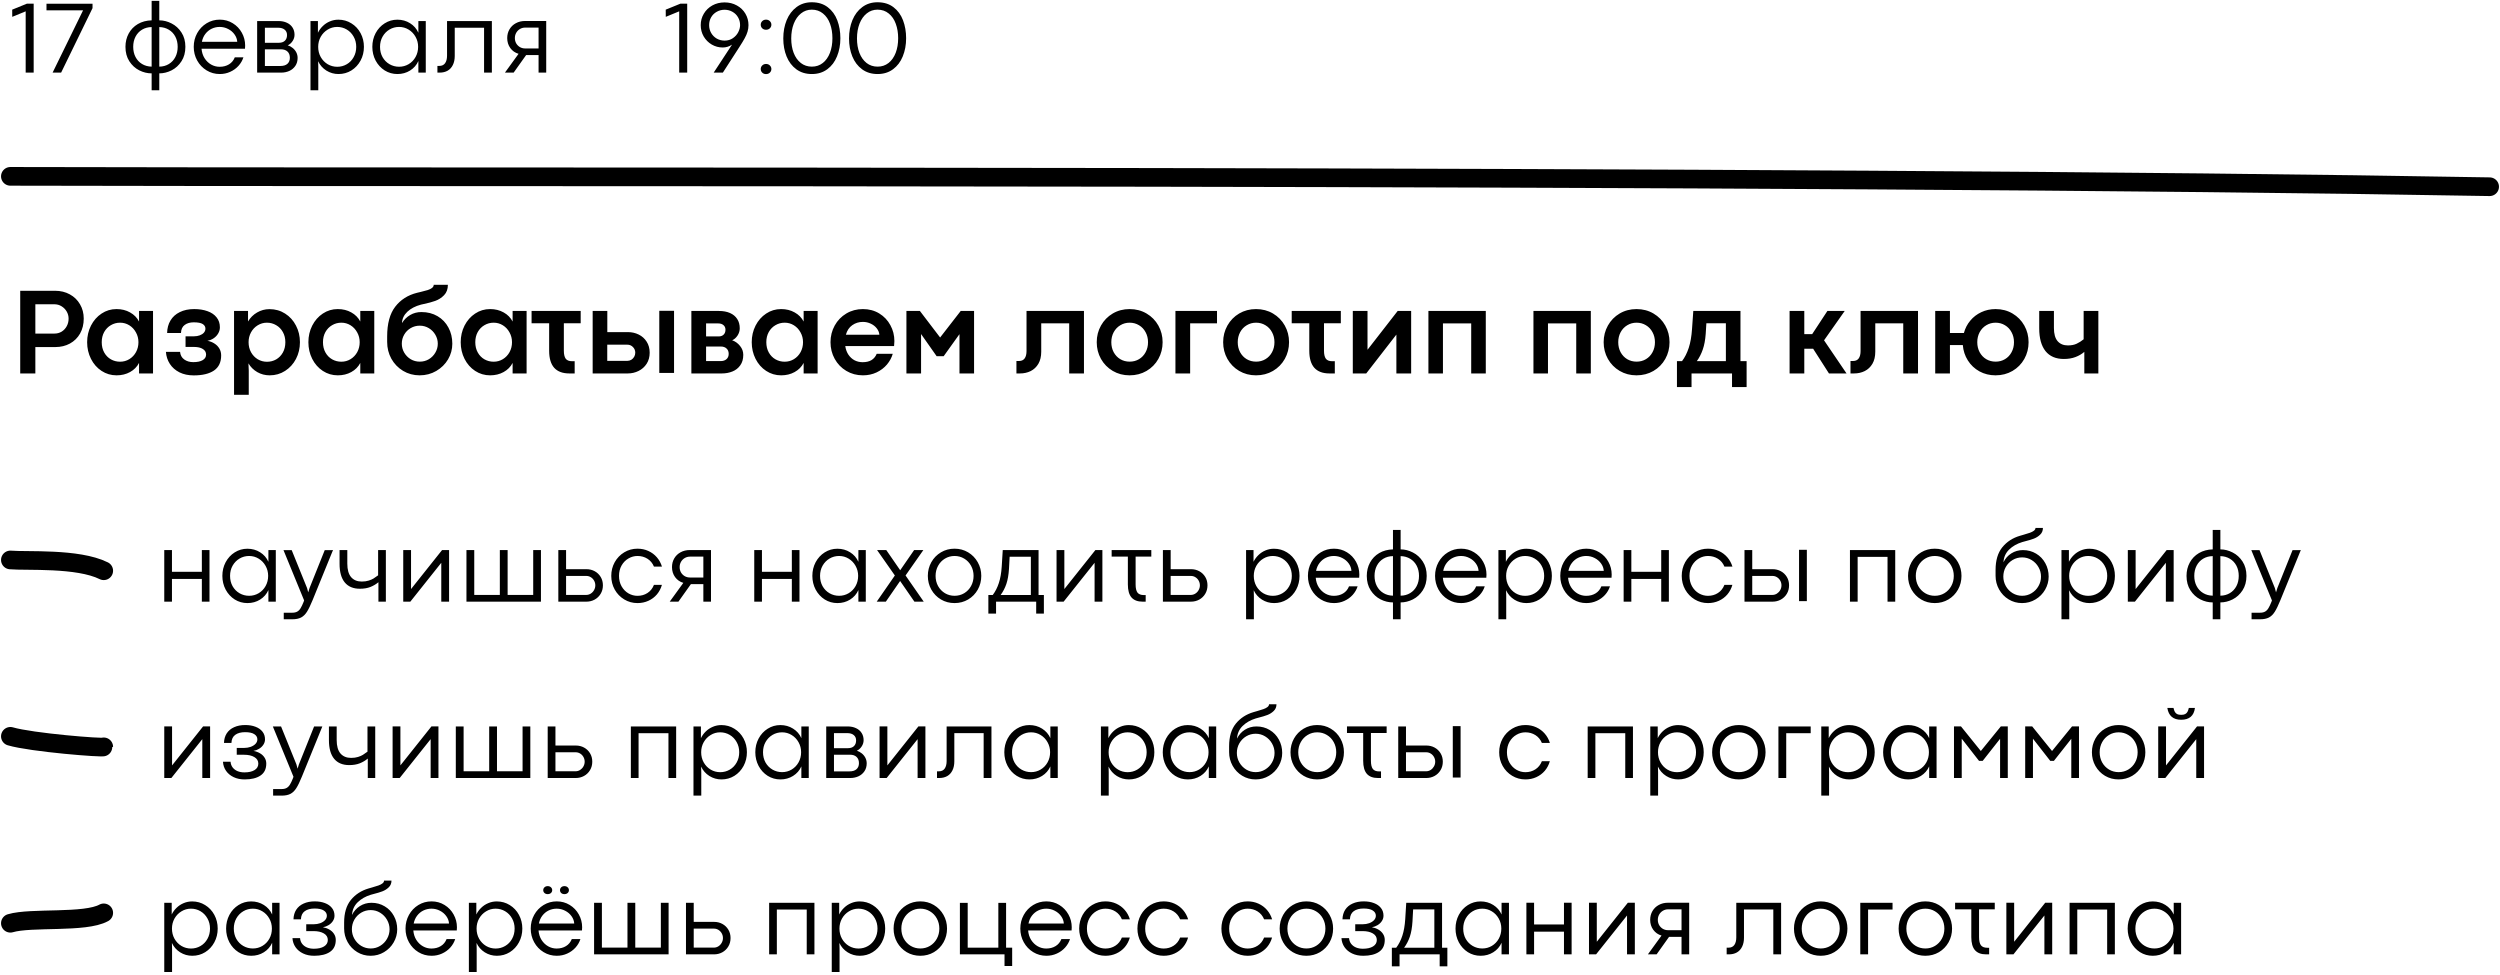 <?xml version="1.0" encoding="UTF-8"?> <svg xmlns="http://www.w3.org/2000/svg" width="241" height="94" viewBox="0 0 241 94" fill="none"><path d="M2.475 1.092L1.181 1.624L1.176 0.931L2.592 0.354H3.246V7H2.475V1.092ZM8.007 0.999H4.481V0.359H8.92V0.784L5.893 7H5.072L8.007 0.999ZM14.618 7.073C14.208 7.073 13.809 6.976 13.422 6.78C13.034 6.582 12.716 6.289 12.465 5.901C12.217 5.514 12.094 5.052 12.094 4.515C12.094 4.043 12.198 3.615 12.406 3.23C12.615 2.846 12.909 2.542 13.29 2.317C13.674 2.093 14.117 1.974 14.618 1.961V0.086H15.355V1.961C15.759 1.961 16.153 2.06 16.537 2.259C16.924 2.454 17.244 2.745 17.494 3.133C17.745 3.517 17.87 3.978 17.87 4.515C17.87 5.055 17.745 5.519 17.494 5.906C17.247 6.29 16.929 6.582 16.542 6.78C16.155 6.976 15.759 7.073 15.355 7.073V8.699H14.618V7.073ZM14.618 2.61C14.273 2.614 13.966 2.697 13.695 2.859C13.425 3.022 13.215 3.247 13.065 3.533C12.916 3.82 12.841 4.147 12.841 4.515C12.841 4.882 12.916 5.21 13.065 5.496C13.215 5.783 13.425 6.007 13.695 6.17C13.966 6.333 14.273 6.417 14.618 6.424V2.61ZM15.355 6.424C15.7 6.421 16.006 6.338 16.273 6.175C16.544 6.012 16.754 5.787 16.903 5.501C17.053 5.215 17.128 4.886 17.128 4.515C17.128 4.147 17.053 3.82 16.903 3.533C16.754 3.247 16.544 3.024 16.273 2.864C16.006 2.701 15.7 2.617 15.355 2.61V6.424ZM23.632 4.388C23.632 4.43 23.627 4.533 23.617 4.695H19.428C19.457 5.044 19.555 5.35 19.721 5.613C19.89 5.877 20.102 6.08 20.355 6.224C20.609 6.367 20.881 6.438 21.171 6.438C21.519 6.438 21.82 6.36 22.074 6.204C22.331 6.048 22.519 5.822 22.636 5.525H23.466C23.368 5.831 23.209 6.106 22.987 6.351C22.766 6.595 22.499 6.787 22.186 6.927C21.877 7.067 21.544 7.137 21.186 7.137C20.723 7.137 20.3 7.02 19.916 6.785C19.532 6.551 19.229 6.233 19.008 5.833C18.787 5.433 18.676 4.993 18.676 4.515C18.676 4.036 18.787 3.597 19.008 3.196C19.229 2.796 19.532 2.479 19.916 2.244C20.3 2.01 20.723 1.893 21.186 1.893C21.645 1.893 22.061 2.008 22.436 2.239C22.81 2.467 23.103 2.773 23.314 3.157C23.526 3.538 23.632 3.948 23.632 4.388ZM22.87 4.031C22.854 3.777 22.768 3.541 22.611 3.323C22.455 3.102 22.25 2.926 21.996 2.796C21.742 2.662 21.469 2.596 21.176 2.596C20.906 2.596 20.65 2.653 20.409 2.767C20.172 2.881 19.968 3.047 19.799 3.265C19.633 3.479 19.52 3.735 19.462 4.031H22.87ZM26.855 2.029C27.16 2.029 27.429 2.085 27.66 2.195C27.895 2.303 28.075 2.457 28.202 2.659C28.329 2.858 28.393 3.089 28.393 3.353C28.393 3.571 28.329 3.774 28.202 3.963C28.078 4.152 27.924 4.287 27.738 4.368C27.914 4.423 28.074 4.51 28.217 4.627C28.363 4.744 28.479 4.886 28.564 5.052C28.648 5.218 28.69 5.395 28.69 5.584C28.69 5.88 28.617 6.136 28.471 6.351C28.324 6.565 28.131 6.728 27.89 6.839C27.649 6.946 27.388 7 27.108 7H24.789V2.029H26.855ZM26.884 4.124C27.131 4.124 27.323 4.059 27.46 3.929C27.6 3.795 27.67 3.611 27.67 3.377C27.67 3.159 27.595 2.988 27.445 2.864C27.296 2.737 27.089 2.674 26.825 2.674H25.536V4.124H26.884ZM27.04 6.36C27.326 6.36 27.548 6.292 27.704 6.155C27.864 6.015 27.943 5.82 27.943 5.569C27.943 5.312 27.867 5.112 27.714 4.969C27.564 4.826 27.352 4.754 27.079 4.754H25.536V6.36H27.04ZM30.648 2.029V3.157C30.766 2.916 30.922 2.701 31.117 2.513C31.312 2.321 31.539 2.171 31.796 2.063C32.053 1.953 32.328 1.897 32.621 1.897C33.08 1.897 33.497 2.015 33.871 2.249C34.249 2.48 34.545 2.796 34.76 3.196C34.975 3.597 35.082 4.036 35.082 4.515C35.082 4.996 34.975 5.438 34.76 5.838C34.545 6.238 34.25 6.556 33.876 6.79C33.502 7.021 33.087 7.137 32.631 7.137C32.208 7.137 31.819 7.026 31.464 6.805C31.109 6.58 30.844 6.279 30.668 5.901L30.683 6.453V8.699H29.931V2.029H30.648ZM32.509 6.438C32.841 6.438 33.147 6.357 33.427 6.194C33.707 6.032 33.928 5.804 34.091 5.511C34.257 5.218 34.34 4.886 34.34 4.515C34.34 4.15 34.257 3.823 34.091 3.533C33.928 3.24 33.707 3.011 33.427 2.845C33.147 2.679 32.839 2.596 32.504 2.596C32.172 2.596 31.866 2.682 31.586 2.854C31.306 3.024 31.083 3.255 30.917 3.548C30.754 3.841 30.673 4.163 30.673 4.515C30.673 4.876 30.754 5.203 30.917 5.496C31.083 5.789 31.306 6.02 31.586 6.189C31.869 6.355 32.177 6.438 32.509 6.438ZM38.31 7.137C37.864 7.137 37.455 7.021 37.084 6.79C36.716 6.556 36.425 6.238 36.21 5.838C35.998 5.434 35.893 4.993 35.893 4.515C35.893 4.036 35.998 3.597 36.21 3.196C36.425 2.796 36.716 2.48 37.084 2.249C37.455 2.015 37.862 1.897 38.305 1.897C38.76 1.897 39.169 2.011 39.53 2.239C39.892 2.464 40.158 2.77 40.331 3.157V2.029H41.044V7H40.331V5.882C40.158 6.269 39.892 6.575 39.53 6.8C39.172 7.024 38.765 7.137 38.31 7.137ZM38.471 6.434C38.806 6.434 39.114 6.351 39.394 6.185C39.677 6.015 39.9 5.784 40.062 5.491C40.225 5.198 40.307 4.873 40.307 4.515C40.307 4.163 40.224 3.841 40.058 3.548C39.895 3.255 39.673 3.024 39.394 2.854C39.114 2.682 38.806 2.596 38.471 2.596C38.135 2.596 37.828 2.679 37.548 2.845C37.268 3.011 37.045 3.24 36.879 3.533C36.716 3.823 36.635 4.15 36.635 4.515C36.635 4.886 36.716 5.218 36.879 5.511C37.045 5.8 37.268 6.027 37.548 6.189C37.831 6.352 38.139 6.434 38.471 6.434ZM42.167 6.355H42.343C42.593 6.355 42.781 6.269 42.904 6.097C43.031 5.921 43.095 5.677 43.095 5.364V2.029H47.416V7H46.664V2.674H43.837V5.394C43.837 5.729 43.777 6.019 43.656 6.263C43.539 6.504 43.371 6.688 43.153 6.814C42.935 6.938 42.68 7 42.387 7H42.167V6.355ZM49.989 5.188C49.657 5.091 49.392 4.905 49.193 4.632C48.995 4.358 48.895 4.038 48.895 3.67C48.895 3.357 48.969 3.076 49.115 2.825C49.262 2.575 49.465 2.379 49.726 2.239C49.986 2.096 50.281 2.024 50.609 2.024H52.655V7H51.918V5.311H50.717L49.516 7H48.676L49.989 5.188ZM51.918 2.659H50.634C50.445 2.659 50.274 2.705 50.121 2.796C49.968 2.887 49.848 3.011 49.76 3.167C49.675 3.32 49.633 3.488 49.633 3.67C49.633 3.855 49.675 4.025 49.76 4.178C49.848 4.327 49.967 4.448 50.116 4.539C50.269 4.627 50.438 4.671 50.624 4.671H51.918V2.659Z" fill="black"></path><path d="M65.475 1.092L64.181 1.624L64.176 0.931L65.592 0.354H66.246V7H65.475V1.092ZM69.85 0.232C70.286 0.232 70.68 0.33 71.031 0.525C71.383 0.717 71.658 0.981 71.856 1.316C72.055 1.652 72.154 2.021 72.154 2.425C72.154 2.643 72.123 2.853 72.061 3.055C72.003 3.253 71.912 3.465 71.788 3.689C71.668 3.911 71.49 4.202 71.256 4.563L69.684 7H68.8L70.567 4.305C70.291 4.487 69.991 4.578 69.669 4.578C69.291 4.578 68.94 4.484 68.614 4.295C68.292 4.106 68.033 3.847 67.838 3.519C67.646 3.19 67.55 2.825 67.55 2.425C67.55 2.021 67.649 1.653 67.848 1.321C68.046 0.986 68.32 0.721 68.668 0.525C69.019 0.33 69.413 0.232 69.85 0.232ZM69.85 0.94C69.573 0.94 69.321 1.006 69.093 1.136C68.865 1.263 68.686 1.438 68.556 1.663C68.425 1.888 68.36 2.14 68.36 2.42C68.36 2.697 68.425 2.949 68.556 3.177C68.686 3.405 68.865 3.585 69.093 3.719C69.321 3.849 69.573 3.914 69.85 3.914C70.159 3.914 70.426 3.836 70.65 3.68C70.878 3.523 71.051 3.33 71.168 3.099C71.285 2.864 71.344 2.638 71.344 2.42C71.344 2.14 71.277 1.888 71.144 1.663C71.013 1.438 70.834 1.263 70.606 1.136C70.379 1.006 70.126 0.94 69.85 0.94ZM73.844 2.869C73.697 2.869 73.575 2.822 73.478 2.728C73.383 2.633 73.336 2.518 73.336 2.381C73.336 2.247 73.383 2.133 73.478 2.039C73.575 1.941 73.699 1.893 73.849 1.893C73.995 1.893 74.117 1.941 74.215 2.039C74.312 2.133 74.361 2.247 74.361 2.381C74.361 2.518 74.312 2.633 74.215 2.728C74.117 2.822 73.993 2.869 73.844 2.869ZM73.844 7.142C73.697 7.142 73.575 7.094 73.478 7C73.383 6.906 73.336 6.79 73.336 6.653C73.336 6.52 73.383 6.406 73.478 6.312C73.575 6.214 73.699 6.165 73.849 6.165C73.995 6.165 74.117 6.214 74.215 6.312C74.312 6.406 74.361 6.52 74.361 6.653C74.361 6.79 74.312 6.906 74.215 7C74.117 7.094 73.993 7.142 73.844 7.142ZM78.263 7.137C77.68 7.137 77.18 6.984 76.764 6.678C76.35 6.372 76.038 5.96 75.826 5.442C75.615 4.922 75.509 4.344 75.509 3.709C75.509 3.058 75.618 2.467 75.836 1.937C76.057 1.406 76.375 0.988 76.788 0.682C77.205 0.372 77.693 0.218 78.253 0.218C78.868 0.218 79.382 0.377 79.796 0.696C80.209 1.012 80.515 1.432 80.714 1.956C80.912 2.48 81.012 3.056 81.012 3.685C81.012 4.326 80.904 4.909 80.689 5.433C80.478 5.957 80.164 6.372 79.747 6.678C79.334 6.984 78.839 7.137 78.263 7.137ZM78.263 6.424C78.666 6.424 79.018 6.307 79.317 6.072C79.617 5.835 79.846 5.509 80.006 5.096C80.165 4.679 80.245 4.209 80.245 3.685C80.245 3.174 80.169 2.71 80.016 2.293C79.866 1.876 79.64 1.546 79.337 1.302C79.037 1.054 78.676 0.931 78.253 0.931C77.862 0.931 77.517 1.051 77.218 1.292C76.918 1.53 76.686 1.86 76.519 2.283C76.357 2.703 76.275 3.178 76.275 3.709C76.275 4.227 76.353 4.69 76.51 5.101C76.669 5.511 76.899 5.835 77.198 6.072C77.501 6.307 77.856 6.424 78.263 6.424ZM84.601 7.137C84.018 7.137 83.518 6.984 83.102 6.678C82.688 6.372 82.376 5.96 82.164 5.442C81.953 4.922 81.847 4.344 81.847 3.709C81.847 3.058 81.956 2.467 82.174 1.937C82.395 1.406 82.713 0.988 83.126 0.682C83.543 0.372 84.031 0.218 84.591 0.218C85.206 0.218 85.72 0.377 86.134 0.696C86.547 1.012 86.853 1.432 87.052 1.956C87.25 2.48 87.35 3.056 87.35 3.685C87.35 4.326 87.242 4.909 87.027 5.433C86.816 5.957 86.502 6.372 86.085 6.678C85.671 6.984 85.177 7.137 84.601 7.137ZM84.601 6.424C85.004 6.424 85.356 6.307 85.655 6.072C85.955 5.835 86.184 5.509 86.344 5.096C86.503 4.679 86.583 4.209 86.583 3.685C86.583 3.174 86.507 2.71 86.353 2.293C86.204 1.876 85.978 1.546 85.675 1.302C85.375 1.054 85.014 0.931 84.591 0.931C84.2 0.931 83.855 1.051 83.556 1.292C83.256 1.53 83.023 1.86 82.857 2.283C82.695 2.703 82.613 3.178 82.613 3.709C82.613 4.227 82.691 4.69 82.848 5.101C83.007 5.511 83.237 5.835 83.536 6.072C83.839 6.307 84.194 6.424 84.601 6.424Z" fill="black"></path><path d="M1 17C40.833 17.131 173.611 16.801 240 18" stroke="black" stroke-width="1.8" stroke-linecap="round"></path><path d="M5.307 28.031C5.838 28.031 6.312 28.146 6.73 28.377C7.152 28.607 7.48 28.928 7.715 29.338C7.953 29.744 8.072 30.203 8.072 30.715C8.072 31.254 7.955 31.732 7.721 32.15C7.486 32.565 7.16 32.887 6.742 33.117C6.328 33.344 5.857 33.457 5.33 33.457H3.408V36H1.949V28.031H5.307ZM5.26 32.156C5.51 32.156 5.738 32.094 5.945 31.969C6.152 31.84 6.314 31.666 6.432 31.447C6.553 31.229 6.613 30.984 6.613 30.715C6.613 30.473 6.553 30.246 6.432 30.035C6.311 29.824 6.145 29.654 5.934 29.525C5.727 29.396 5.498 29.332 5.248 29.332H3.408V32.156H5.26ZM11.236 36.182C10.705 36.182 10.223 36.039 9.789 35.754C9.355 35.469 9.016 35.082 8.77 34.594C8.523 34.105 8.4 33.57 8.4 32.988C8.4 32.41 8.523 31.877 8.77 31.389C9.02 30.9 9.359 30.514 9.789 30.229C10.223 29.939 10.703 29.795 11.23 29.795C11.723 29.795 12.158 29.902 12.537 30.117C12.92 30.328 13.209 30.621 13.404 30.996V29.977H14.752V36H13.404V34.986C13.209 35.361 12.92 35.654 12.537 35.865C12.158 36.076 11.725 36.182 11.236 36.182ZM11.576 34.869C11.9 34.869 12.197 34.787 12.467 34.623C12.74 34.455 12.955 34.228 13.111 33.943C13.268 33.654 13.346 33.336 13.346 32.988C13.346 32.645 13.266 32.33 13.105 32.045C12.949 31.756 12.736 31.527 12.467 31.359C12.197 31.191 11.9 31.107 11.576 31.107C11.252 31.107 10.955 31.188 10.685 31.348C10.416 31.504 10.201 31.725 10.041 32.01C9.885 32.295 9.807 32.621 9.807 32.988C9.807 33.367 9.887 33.699 10.047 33.984C10.207 34.27 10.422 34.488 10.691 34.641C10.961 34.793 11.256 34.869 11.576 34.869ZM18.678 36.188C18.154 36.188 17.695 36.09 17.301 35.895C16.906 35.695 16.598 35.424 16.375 35.08C16.152 34.736 16.025 34.35 15.994 33.92H17.359C17.387 34.236 17.52 34.48 17.758 34.652C17.996 34.824 18.287 34.91 18.631 34.91C19.021 34.91 19.324 34.846 19.539 34.717C19.758 34.588 19.867 34.41 19.867 34.184C19.867 33.953 19.764 33.773 19.557 33.645C19.35 33.512 19.066 33.445 18.707 33.445H17.887V32.42H18.707C18.906 32.42 19.09 32.389 19.258 32.326C19.426 32.264 19.559 32.178 19.656 32.068C19.754 31.955 19.803 31.826 19.803 31.682C19.803 31.494 19.715 31.346 19.539 31.236C19.363 31.127 19.076 31.072 18.678 31.072C18.322 31.072 18.031 31.156 17.805 31.324C17.578 31.488 17.459 31.746 17.447 32.098H16.111C16.119 31.641 16.227 31.24 16.434 30.896C16.641 30.549 16.939 30.279 17.33 30.088C17.721 29.893 18.184 29.795 18.719 29.795C19.207 29.795 19.637 29.863 20.008 30C20.383 30.133 20.674 30.332 20.881 30.598C21.092 30.859 21.197 31.178 21.197 31.553C21.197 31.764 21.143 31.961 21.033 32.145C20.928 32.328 20.783 32.482 20.6 32.607C20.416 32.732 20.213 32.815 19.99 32.853C20.24 32.897 20.465 32.982 20.664 33.111C20.867 33.236 21.027 33.398 21.145 33.598C21.262 33.797 21.32 34.02 21.32 34.266C21.32 34.918 21.09 35.402 20.629 35.719C20.168 36.031 19.518 36.188 18.678 36.188ZM23.91 29.977V30.99C24.129 30.623 24.42 30.334 24.783 30.123C25.15 29.908 25.549 29.801 25.979 29.801C26.537 29.801 27.039 29.943 27.484 30.229C27.934 30.514 28.283 30.9 28.533 31.389C28.787 31.873 28.914 32.406 28.914 32.988C28.914 33.574 28.787 34.111 28.533 34.6C28.279 35.084 27.93 35.469 27.484 35.754C27.043 36.039 26.547 36.182 25.996 36.182C25.562 36.182 25.164 36.078 24.801 35.871C24.438 35.66 24.154 35.379 23.951 35.027L23.98 35.725V38.057H22.562V29.977H23.91ZM25.738 34.875C26.059 34.875 26.354 34.799 26.623 34.647C26.893 34.49 27.107 34.27 27.268 33.984C27.428 33.699 27.508 33.367 27.508 32.988C27.508 32.621 27.428 32.295 27.268 32.01C27.111 31.725 26.896 31.504 26.623 31.348C26.354 31.188 26.057 31.107 25.732 31.107C25.412 31.107 25.115 31.191 24.842 31.359C24.572 31.523 24.357 31.75 24.197 32.039C24.041 32.328 23.963 32.645 23.963 32.988C23.963 33.348 24.043 33.672 24.203 33.961C24.363 34.246 24.578 34.471 24.848 34.635C25.121 34.795 25.418 34.875 25.738 34.875ZM32.565 36.182C32.033 36.182 31.551 36.039 31.117 35.754C30.684 35.469 30.344 35.082 30.098 34.594C29.852 34.105 29.729 33.57 29.729 32.988C29.729 32.41 29.852 31.877 30.098 31.389C30.348 30.9 30.688 30.514 31.117 30.229C31.551 29.939 32.031 29.795 32.559 29.795C33.051 29.795 33.486 29.902 33.865 30.117C34.248 30.328 34.537 30.621 34.732 30.996V29.977H36.08V36H34.732V34.986C34.537 35.361 34.248 35.654 33.865 35.865C33.486 36.076 33.053 36.182 32.565 36.182ZM32.904 34.869C33.228 34.869 33.525 34.787 33.795 34.623C34.068 34.455 34.283 34.228 34.44 33.943C34.596 33.654 34.674 33.336 34.674 32.988C34.674 32.645 34.594 32.33 34.434 32.045C34.277 31.756 34.065 31.527 33.795 31.359C33.525 31.191 33.228 31.107 32.904 31.107C32.58 31.107 32.283 31.188 32.014 31.348C31.744 31.504 31.529 31.725 31.369 32.01C31.213 32.295 31.135 32.621 31.135 32.988C31.135 33.367 31.215 33.699 31.375 33.984C31.535 34.27 31.75 34.488 32.02 34.641C32.289 34.793 32.584 34.869 32.904 34.869ZM40.627 30.082C41.213 30.082 41.73 30.215 42.18 30.48C42.633 30.746 42.982 31.111 43.228 31.576C43.478 32.037 43.603 32.557 43.603 33.135C43.603 33.67 43.467 34.172 43.193 34.641C42.92 35.105 42.541 35.478 42.057 35.76C41.576 36.041 41.041 36.182 40.451 36.182C39.865 36.182 39.332 36.037 38.852 35.748C38.375 35.459 38 35.07 37.727 34.582C37.457 34.09 37.322 33.551 37.322 32.965V32.438C37.322 31.199 37.58 30.244 38.096 29.572C38.615 28.896 39.318 28.447 40.205 28.225L40.551 28.143C40.848 28.072 41.076 28.012 41.236 27.961C41.4 27.906 41.537 27.838 41.647 27.756C41.756 27.674 41.81 27.574 41.81 27.457H43.176C43.176 27.871 43.053 28.205 42.807 28.459C42.56 28.709 42.279 28.891 41.963 29.004C41.647 29.117 41.279 29.217 40.861 29.303L40.58 29.367C40.037 29.512 39.6 29.74 39.268 30.053C38.94 30.365 38.768 30.729 38.752 31.143C38.955 30.814 39.217 30.557 39.537 30.369C39.861 30.178 40.225 30.082 40.627 30.082ZM40.469 34.863C40.789 34.863 41.08 34.785 41.342 34.629C41.607 34.469 41.816 34.256 41.969 33.99C42.125 33.725 42.203 33.438 42.203 33.129C42.203 32.824 42.125 32.539 41.969 32.273C41.816 32.008 41.607 31.795 41.342 31.635C41.076 31.475 40.785 31.395 40.469 31.395C40.148 31.395 39.855 31.473 39.59 31.629C39.324 31.785 39.115 31.996 38.963 32.262C38.81 32.527 38.734 32.816 38.734 33.129C38.734 33.438 38.81 33.725 38.963 33.99C39.119 34.256 39.328 34.469 39.59 34.629C39.855 34.785 40.148 34.863 40.469 34.863ZM47.248 36.182C46.717 36.182 46.234 36.039 45.801 35.754C45.367 35.469 45.027 35.082 44.781 34.594C44.535 34.105 44.412 33.57 44.412 32.988C44.412 32.41 44.535 31.877 44.781 31.389C45.031 30.9 45.371 30.514 45.801 30.229C46.234 29.939 46.715 29.795 47.242 29.795C47.734 29.795 48.17 29.902 48.549 30.117C48.932 30.328 49.221 30.621 49.416 30.996V29.977H50.764V36H49.416V34.986C49.221 35.361 48.932 35.654 48.549 35.865C48.17 36.076 47.736 36.182 47.248 36.182ZM47.588 34.869C47.912 34.869 48.209 34.787 48.478 34.623C48.752 34.455 48.967 34.228 49.123 33.943C49.279 33.654 49.357 33.336 49.357 32.988C49.357 32.645 49.277 32.33 49.117 32.045C48.961 31.756 48.748 31.527 48.478 31.359C48.209 31.191 47.912 31.107 47.588 31.107C47.264 31.107 46.967 31.188 46.697 31.348C46.428 31.504 46.213 31.725 46.053 32.01C45.897 32.295 45.818 32.621 45.818 32.988C45.818 33.367 45.898 33.699 46.059 33.984C46.219 34.27 46.434 34.488 46.703 34.641C46.973 34.793 47.268 34.869 47.588 34.869ZM54.355 31.16V33.803C54.355 34.15 54.414 34.408 54.531 34.576C54.652 34.74 54.859 34.822 55.152 34.822H55.398V36H54.883C54.238 36 53.752 35.818 53.424 35.455C53.1 35.088 52.938 34.541 52.938 33.815V31.16H51.244V29.971H55.978V31.16H54.355ZM63.555 29.959H64.978V35.953H63.555V29.959ZM58.545 29.977V32.016H60.537C60.908 32.016 61.252 32.094 61.568 32.25C61.889 32.406 62.145 32.635 62.336 32.935C62.531 33.236 62.629 33.592 62.629 34.002C62.629 34.408 62.531 34.764 62.336 35.068C62.141 35.369 61.881 35.6 61.557 35.76C61.236 35.92 60.889 36 60.514 36H57.133V29.977H58.545ZM60.473 34.787C60.613 34.787 60.742 34.752 60.859 34.682C60.977 34.607 61.068 34.512 61.135 34.395C61.205 34.273 61.24 34.143 61.24 34.002C61.24 33.787 61.166 33.605 61.018 33.457C60.873 33.305 60.693 33.228 60.478 33.228H58.539V34.787H60.473ZM69.303 29.977C69.717 29.977 70.074 30.043 70.375 30.176C70.676 30.309 70.906 30.5 71.066 30.75C71.231 31 71.312 31.301 71.312 31.652C71.312 31.898 71.24 32.131 71.096 32.35C70.951 32.568 70.779 32.719 70.58 32.801C70.885 32.91 71.139 33.094 71.342 33.352C71.549 33.605 71.652 33.891 71.652 34.207C71.652 34.613 71.555 34.951 71.359 35.221C71.168 35.49 70.916 35.688 70.603 35.812C70.291 35.938 69.953 36 69.59 36H66.648V29.977H69.303ZM69.279 32.432C69.478 32.432 69.637 32.375 69.754 32.262C69.875 32.145 69.936 31.986 69.936 31.787C69.936 31.6 69.871 31.451 69.742 31.342C69.617 31.232 69.449 31.178 69.238 31.178H68.066V32.432H69.279ZM69.461 34.81C69.703 34.81 69.894 34.748 70.035 34.623C70.176 34.498 70.246 34.328 70.246 34.113C70.246 33.895 70.178 33.723 70.041 33.598C69.908 33.469 69.721 33.404 69.478 33.404H68.066V34.81H69.461ZM75.303 36.182C74.772 36.182 74.289 36.039 73.856 35.754C73.422 35.469 73.082 35.082 72.836 34.594C72.59 34.105 72.467 33.57 72.467 32.988C72.467 32.41 72.59 31.877 72.836 31.389C73.086 30.9 73.426 30.514 73.856 30.229C74.289 29.939 74.769 29.795 75.297 29.795C75.789 29.795 76.225 29.902 76.603 30.117C76.986 30.328 77.275 30.621 77.471 30.996V29.977H78.818V36H77.471V34.986C77.275 35.361 76.986 35.654 76.603 35.865C76.225 36.076 75.791 36.182 75.303 36.182ZM75.643 34.869C75.967 34.869 76.264 34.787 76.533 34.623C76.807 34.455 77.022 34.228 77.178 33.943C77.334 33.654 77.412 33.336 77.412 32.988C77.412 32.645 77.332 32.33 77.172 32.045C77.016 31.756 76.803 31.527 76.533 31.359C76.264 31.191 75.967 31.107 75.643 31.107C75.318 31.107 75.022 31.188 74.752 31.348C74.482 31.504 74.268 31.725 74.107 32.01C73.951 32.295 73.873 32.621 73.873 32.988C73.873 33.367 73.953 33.699 74.113 33.984C74.273 34.27 74.488 34.488 74.758 34.641C75.027 34.793 75.322 34.869 75.643 34.869ZM86.219 32.883C86.219 33.016 86.209 33.176 86.189 33.363H81.484C81.531 33.684 81.633 33.961 81.789 34.195C81.949 34.43 82.147 34.609 82.381 34.734C82.619 34.855 82.877 34.916 83.154 34.916C83.506 34.916 83.793 34.848 84.016 34.711C84.242 34.57 84.408 34.369 84.514 34.107H86.061C85.955 34.478 85.769 34.822 85.504 35.139C85.238 35.455 84.904 35.709 84.502 35.9C84.103 36.088 83.664 36.182 83.184 36.182C82.594 36.182 82.061 36.039 81.584 35.754C81.107 35.469 80.734 35.082 80.465 34.594C80.195 34.105 80.061 33.57 80.061 32.988C80.061 32.406 80.195 31.871 80.465 31.383C80.734 30.895 81.107 30.508 81.584 30.223C82.061 29.938 82.594 29.795 83.184 29.795C83.773 29.795 84.299 29.936 84.76 30.217C85.221 30.498 85.578 30.875 85.832 31.348C86.09 31.816 86.219 32.328 86.219 32.883ZM84.772 32.268C84.752 32.045 84.668 31.84 84.519 31.652C84.371 31.461 84.178 31.311 83.939 31.201C83.705 31.088 83.451 31.031 83.178 31.031C82.799 31.031 82.459 31.137 82.158 31.348C81.861 31.555 81.656 31.861 81.543 32.268H84.772ZM87.379 29.971H88.674L90.625 32.531H90.631L92.617 29.971H93.9V36H92.494V32.227H92.482L90.971 34.336H90.291L88.797 32.209H88.791V36H87.379V29.971ZM97.984 34.799H98.242C98.477 34.799 98.654 34.717 98.775 34.553C98.897 34.385 98.957 34.147 98.957 33.838V29.977H104.494V36H103.07V31.172H100.375V33.902C100.375 34.363 100.283 34.752 100.1 35.068C99.916 35.381 99.668 35.615 99.356 35.772C99.047 35.924 98.705 36 98.33 36H97.984V34.799ZM108.889 36.182C108.291 36.182 107.75 36.039 107.266 35.754C106.785 35.469 106.408 35.084 106.135 34.6C105.861 34.111 105.725 33.574 105.725 32.988C105.725 32.406 105.861 31.871 106.135 31.383C106.408 30.895 106.785 30.508 107.266 30.223C107.75 29.938 108.293 29.795 108.895 29.795C109.5 29.795 110.045 29.938 110.529 30.223C111.014 30.508 111.393 30.895 111.666 31.383C111.939 31.871 112.076 32.406 112.076 32.988C112.076 33.574 111.939 34.111 111.666 34.6C111.393 35.088 111.012 35.475 110.523 35.76C110.039 36.041 109.494 36.182 108.889 36.182ZM108.9 34.863C109.236 34.863 109.537 34.783 109.803 34.623C110.072 34.463 110.283 34.24 110.436 33.955C110.592 33.67 110.67 33.348 110.67 32.988C110.67 32.633 110.592 32.312 110.436 32.027C110.283 31.738 110.072 31.514 109.803 31.354C109.533 31.189 109.232 31.107 108.9 31.107C108.568 31.107 108.268 31.189 107.998 31.354C107.729 31.514 107.516 31.738 107.359 32.027C107.207 32.312 107.131 32.633 107.131 32.988C107.131 33.348 107.207 33.67 107.359 33.955C107.516 34.24 107.727 34.463 107.992 34.623C108.262 34.783 108.564 34.863 108.9 34.863ZM113.312 29.977H117.32V31.172H114.73V36H113.312V29.977ZM121.076 36.182C120.479 36.182 119.938 36.039 119.453 35.754C118.973 35.469 118.596 35.084 118.322 34.6C118.049 34.111 117.912 33.574 117.912 32.988C117.912 32.406 118.049 31.871 118.322 31.383C118.596 30.895 118.973 30.508 119.453 30.223C119.938 29.938 120.48 29.795 121.082 29.795C121.688 29.795 122.232 29.938 122.717 30.223C123.201 30.508 123.58 30.895 123.854 31.383C124.127 31.871 124.264 32.406 124.264 32.988C124.264 33.574 124.127 34.111 123.854 34.6C123.58 35.088 123.199 35.475 122.711 35.76C122.227 36.041 121.682 36.182 121.076 36.182ZM121.088 34.863C121.424 34.863 121.725 34.783 121.99 34.623C122.26 34.463 122.471 34.24 122.623 33.955C122.779 33.67 122.857 33.348 122.857 32.988C122.857 32.633 122.779 32.312 122.623 32.027C122.471 31.738 122.26 31.514 121.99 31.354C121.721 31.189 121.42 31.107 121.088 31.107C120.756 31.107 120.455 31.189 120.186 31.354C119.916 31.514 119.703 31.738 119.547 32.027C119.395 32.312 119.318 32.633 119.318 32.988C119.318 33.348 119.395 33.67 119.547 33.955C119.703 34.24 119.914 34.463 120.18 34.623C120.449 34.783 120.752 34.863 121.088 34.863ZM127.633 31.16V33.803C127.633 34.15 127.691 34.408 127.809 34.576C127.93 34.74 128.137 34.822 128.43 34.822H128.676V36H128.16C127.516 36 127.029 35.818 126.701 35.455C126.377 35.088 126.215 34.541 126.215 33.815V31.16H124.521V29.971H129.256V31.16H127.633ZM130.41 29.971H131.828V33.709H131.834L134.74 29.971H136.035V36H134.611V32.262H134.605L131.705 36H130.41V29.971ZM137.699 29.977H143.23V36H141.824V31.178H139.1V36H137.699V29.977ZM147.824 29.977H153.355V36H151.949V31.178H149.225V36H147.824V29.977ZM157.756 36.182C157.158 36.182 156.617 36.039 156.133 35.754C155.652 35.469 155.275 35.084 155.002 34.6C154.729 34.111 154.592 33.574 154.592 32.988C154.592 32.406 154.729 31.871 155.002 31.383C155.275 30.895 155.652 30.508 156.133 30.223C156.617 29.938 157.16 29.795 157.762 29.795C158.367 29.795 158.912 29.938 159.396 30.223C159.881 30.508 160.26 30.895 160.533 31.383C160.807 31.871 160.943 32.406 160.943 32.988C160.943 33.574 160.807 34.111 160.533 34.6C160.26 35.088 159.879 35.475 159.391 35.76C158.906 36.041 158.361 36.182 157.756 36.182ZM157.768 34.863C158.104 34.863 158.404 34.783 158.67 34.623C158.939 34.463 159.15 34.24 159.303 33.955C159.459 33.67 159.537 33.348 159.537 32.988C159.537 32.633 159.459 32.312 159.303 32.027C159.15 31.738 158.939 31.514 158.67 31.354C158.4 31.189 158.1 31.107 157.768 31.107C157.436 31.107 157.135 31.189 156.865 31.354C156.596 31.514 156.383 31.738 156.227 32.027C156.074 32.312 155.998 32.633 155.998 32.988C155.998 33.348 156.074 33.67 156.227 33.955C156.383 34.24 156.594 34.463 156.859 34.623C157.129 34.783 157.432 34.863 157.768 34.863ZM162.145 34.816C162.414 34.461 162.631 34.033 162.795 33.533C162.959 33.029 163.064 32.424 163.111 31.717L163.234 29.977H167.781V34.816H168.373V37.312H166.967V36H163.064V37.312H161.658V34.816H162.145ZM166.375 31.166H164.494L164.43 32.185C164.387 32.779 164.293 33.281 164.148 33.691C164.008 34.102 163.816 34.477 163.574 34.816H166.375V31.166ZM172.516 29.977H173.934V32.209H174.695L176.16 29.977H177.83L175.838 32.807L178.006 36H176.312L174.789 33.621H173.934V36H172.516V29.977ZM178.387 34.799H178.645C178.879 34.799 179.057 34.717 179.178 34.553C179.299 34.385 179.359 34.147 179.359 33.838V29.977H184.896V36H183.473V31.172H180.777V33.902C180.777 34.363 180.686 34.752 180.502 35.068C180.318 35.381 180.07 35.615 179.758 35.772C179.449 35.924 179.107 36 178.732 36H178.387V34.799ZM192.373 29.795C192.979 29.795 193.523 29.938 194.008 30.223C194.492 30.508 194.871 30.895 195.145 31.383C195.418 31.871 195.555 32.406 195.555 32.988C195.555 33.574 195.418 34.111 195.145 34.6C194.871 35.088 194.49 35.475 194.002 35.76C193.518 36.041 192.973 36.182 192.367 36.182C191.801 36.182 191.285 36.055 190.82 35.801C190.355 35.543 189.982 35.191 189.701 34.746C189.42 34.301 189.258 33.807 189.215 33.264H187.973V36H186.555V29.977H187.973V32.098H189.32C189.441 31.652 189.646 31.256 189.936 30.908C190.225 30.561 190.578 30.289 190.996 30.094C191.418 29.895 191.877 29.795 192.373 29.795ZM192.379 34.863C192.715 34.863 193.016 34.783 193.281 34.623C193.551 34.463 193.762 34.24 193.914 33.955C194.07 33.67 194.148 33.348 194.148 32.988C194.148 32.633 194.07 32.312 193.914 32.027C193.762 31.738 193.551 31.514 193.281 31.354C193.012 31.189 192.711 31.107 192.379 31.107C192.047 31.107 191.746 31.189 191.477 31.354C191.207 31.514 190.994 31.738 190.838 32.027C190.686 32.312 190.609 32.633 190.609 32.988C190.609 33.348 190.686 33.67 190.838 33.955C190.994 34.24 191.205 34.463 191.471 34.623C191.74 34.783 192.043 34.863 192.379 34.863ZM200.928 36V33.92C200.689 34.127 200.406 34.293 200.078 34.418C199.75 34.543 199.377 34.605 198.959 34.605C198.182 34.605 197.59 34.352 197.184 33.844C196.781 33.332 196.58 32.6 196.58 31.646V29.977H197.998V31.617C197.998 32.191 198.117 32.615 198.355 32.889C198.594 33.162 198.924 33.299 199.346 33.299C199.678 33.299 199.959 33.244 200.189 33.135C200.424 33.025 200.648 32.883 200.863 32.707V29.977H202.281V36H200.928Z" fill="black"></path><path d="M1 53.98C2.5 54.117 7.5 53.774 10 55.02" stroke="black" stroke-width="1.8" stroke-linecap="round"></path><path d="M15.835 53.024H16.577V55.119H19.458V53.024H20.195V58H19.458V55.812H16.577V58H15.835V53.024ZM23.852 58.137C23.407 58.137 22.998 58.021 22.627 57.79C22.259 57.556 21.968 57.238 21.753 56.838C21.541 56.434 21.436 55.993 21.436 55.515C21.436 55.036 21.541 54.597 21.753 54.196C21.968 53.796 22.259 53.48 22.627 53.249C22.998 53.015 23.405 52.898 23.848 52.898C24.303 52.898 24.712 53.011 25.073 53.239C25.435 53.464 25.701 53.77 25.874 54.157V53.029H26.587V58H25.874V56.882C25.701 57.269 25.435 57.575 25.073 57.8C24.715 58.024 24.308 58.137 23.852 58.137ZM24.014 57.434C24.349 57.434 24.657 57.351 24.936 57.185C25.22 57.015 25.443 56.784 25.605 56.491C25.768 56.198 25.85 55.873 25.85 55.515C25.85 55.163 25.767 54.841 25.601 54.548C25.438 54.255 25.216 54.024 24.936 53.855C24.657 53.682 24.349 53.596 24.014 53.596C23.678 53.596 23.371 53.679 23.091 53.845C22.811 54.011 22.588 54.24 22.422 54.533C22.259 54.823 22.178 55.15 22.178 55.515C22.178 55.886 22.259 56.218 22.422 56.511C22.588 56.8 22.811 57.027 23.091 57.19C23.374 57.352 23.682 57.434 24.014 57.434ZM28.179 59.065C28.377 59.065 28.54 59.027 28.667 58.952C28.794 58.877 28.9 58.767 28.984 58.62C29.072 58.477 29.168 58.273 29.273 58.01L29.316 57.878L27.329 53.034H28.12L29.6 56.687L29.712 57.102L29.839 56.691L31.304 53.034L32.1 53.029L30.132 57.858C29.93 58.353 29.749 58.726 29.59 58.977C29.43 59.23 29.241 59.414 29.023 59.528C28.805 59.642 28.519 59.699 28.164 59.699H27.354V59.065H28.179ZM36.48 58V56.125C36.255 56.314 35.998 56.467 35.708 56.584C35.418 56.698 35.078 56.755 34.688 56.755C34.056 56.755 33.573 56.553 33.237 56.149C32.902 55.742 32.734 55.142 32.734 54.348V53.029H33.481V54.338C33.481 54.917 33.603 55.35 33.848 55.637C34.095 55.92 34.437 56.062 34.873 56.062C35.124 56.062 35.347 56.031 35.542 55.969C35.737 55.907 35.892 55.84 36.006 55.769C36.12 55.697 36.268 55.594 36.45 55.461V53.029H37.197V58H36.48ZM38.872 53.024H39.624V56.779H39.629L42.617 53.024H43.291V58H42.539V54.26H42.534L39.556 58H38.872V53.024ZM44.966 53.029H45.718V57.351H48.184V53.029H48.935V57.351H51.401V53.029H52.148V58H44.966V53.029ZM54.57 53.029V54.87H56.543C56.826 54.87 57.088 54.935 57.329 55.065C57.57 55.196 57.762 55.38 57.905 55.617C58.048 55.852 58.12 56.122 58.12 56.428C58.12 56.734 58.047 57.007 57.9 57.248C57.757 57.486 57.563 57.671 57.319 57.805C57.078 57.935 56.815 58 56.528 58H53.823V53.029H54.57ZM56.509 57.351C56.668 57.351 56.815 57.308 56.948 57.224C57.082 57.139 57.188 57.027 57.266 56.887C57.347 56.743 57.388 56.59 57.388 56.428C57.388 56.265 57.349 56.114 57.27 55.974C57.192 55.834 57.087 55.723 56.953 55.642C56.823 55.56 56.678 55.52 56.519 55.52H54.57V57.351H56.509ZM61.455 58.137C60.99 58.137 60.563 58.02 60.176 57.785C59.788 57.551 59.482 57.233 59.258 56.833C59.036 56.433 58.926 55.993 58.926 55.515C58.926 55.036 59.036 54.597 59.258 54.196C59.482 53.796 59.788 53.478 60.176 53.244C60.563 53.01 60.99 52.893 61.455 52.893C61.833 52.893 62.181 52.966 62.5 53.112C62.822 53.259 63.096 53.462 63.32 53.723C63.545 53.983 63.709 54.283 63.813 54.621H63.042C62.908 54.296 62.7 54.043 62.417 53.864C62.134 53.685 61.813 53.596 61.455 53.596C61.149 53.596 60.859 53.675 60.586 53.835C60.312 53.991 60.091 54.216 59.922 54.509C59.756 54.802 59.673 55.137 59.673 55.515C59.673 55.895 59.756 56.232 59.922 56.525C60.091 56.818 60.312 57.045 60.586 57.204C60.859 57.36 61.149 57.438 61.455 57.438C61.816 57.438 62.137 57.347 62.417 57.165C62.7 56.983 62.908 56.721 63.042 56.379H63.809C63.711 56.727 63.55 57.035 63.325 57.302C63.101 57.565 62.827 57.77 62.505 57.917C62.183 58.063 61.833 58.137 61.455 58.137ZM65.874 56.188C65.542 56.091 65.277 55.905 65.078 55.632C64.88 55.358 64.78 55.038 64.78 54.67C64.78 54.357 64.853 54.076 65 53.825C65.147 53.575 65.35 53.379 65.61 53.239C65.871 53.096 66.165 53.024 66.494 53.024H68.54V58H67.803V56.31H66.602L65.4 58H64.561L65.874 56.188ZM67.803 53.659H66.519C66.33 53.659 66.159 53.705 66.006 53.796C65.853 53.887 65.732 54.011 65.644 54.167C65.56 54.32 65.518 54.488 65.518 54.67C65.518 54.855 65.56 55.025 65.644 55.178C65.732 55.328 65.851 55.448 66.001 55.539C66.154 55.627 66.323 55.671 66.509 55.671H67.803V53.659ZM72.71 53.024H73.452V55.119H76.333V53.024H77.07V58H76.333V55.812H73.452V58H72.71V53.024ZM80.728 58.137C80.282 58.137 79.873 58.021 79.502 57.79C79.134 57.556 78.843 57.238 78.628 56.838C78.416 56.434 78.311 55.993 78.311 55.515C78.311 55.036 78.416 54.597 78.628 54.196C78.843 53.796 79.134 53.48 79.502 53.249C79.873 53.015 80.28 52.898 80.723 52.898C81.178 52.898 81.587 53.011 81.948 53.239C82.31 53.464 82.576 53.77 82.749 54.157V53.029H83.462V58H82.749V56.882C82.576 57.269 82.31 57.575 81.948 57.8C81.59 58.024 81.183 58.137 80.728 58.137ZM80.889 57.434C81.224 57.434 81.532 57.351 81.811 57.185C82.095 57.015 82.318 56.784 82.481 56.491C82.643 56.198 82.725 55.873 82.725 55.515C82.725 55.163 82.642 54.841 82.476 54.548C82.313 54.255 82.091 54.024 81.811 53.855C81.532 53.682 81.224 53.596 80.889 53.596C80.553 53.596 80.246 53.679 79.966 53.845C79.686 54.011 79.463 54.24 79.297 54.533C79.134 54.823 79.053 55.15 79.053 55.515C79.053 55.886 79.134 56.218 79.297 56.511C79.463 56.8 79.686 57.027 79.966 57.19C80.249 57.352 80.557 57.434 80.889 57.434ZM86.265 55.476L84.551 53.029H85.439L86.777 54.968H86.782L88.12 53.029H89.009L87.295 55.476L89.048 58H88.149L86.772 56.008L85.395 58H84.517L86.265 55.476ZM92.017 58.137C91.538 58.137 91.102 58.021 90.708 57.79C90.317 57.556 90.008 57.238 89.78 56.838C89.556 56.438 89.443 55.996 89.443 55.515C89.443 55.036 89.556 54.597 89.78 54.196C90.005 53.796 90.314 53.478 90.708 53.244C91.102 53.01 91.538 52.893 92.017 52.893C92.498 52.893 92.935 53.01 93.325 53.244C93.719 53.478 94.028 53.796 94.253 54.196C94.481 54.597 94.595 55.036 94.595 55.515C94.595 55.996 94.482 56.438 94.258 56.838C94.033 57.238 93.724 57.556 93.33 57.79C92.936 58.021 92.498 58.137 92.017 58.137ZM92.022 57.434C92.36 57.434 92.669 57.351 92.949 57.185C93.229 57.015 93.449 56.786 93.608 56.496C93.771 56.203 93.853 55.876 93.853 55.515C93.853 55.157 93.771 54.831 93.608 54.538C93.449 54.245 93.229 54.016 92.949 53.85C92.669 53.68 92.36 53.596 92.022 53.596C91.683 53.596 91.374 53.68 91.094 53.85C90.817 54.016 90.597 54.245 90.435 54.538C90.272 54.831 90.19 55.157 90.19 55.515C90.19 55.876 90.27 56.203 90.43 56.496C90.592 56.786 90.814 57.015 91.094 57.185C91.374 57.351 91.683 57.434 92.022 57.434ZM95.698 57.36C95.946 57.035 96.143 56.649 96.289 56.203C96.436 55.757 96.528 55.227 96.567 54.611L96.665 53.029H100.117V57.36H100.63V59.152H99.888V58H96.02V59.152H95.278V57.36H95.698ZM99.375 53.669H97.329L97.266 54.841C97.23 55.417 97.145 55.902 97.012 56.296C96.878 56.687 96.694 57.041 96.46 57.36H99.375V53.669ZM101.851 53.024H102.603V56.779H102.607L105.596 53.024H106.27V58H105.518V54.26H105.513L102.534 58H101.851V53.024ZM109.473 53.659V56.335C109.473 56.7 109.533 56.963 109.653 57.126C109.777 57.285 109.984 57.365 110.273 57.365H110.444V58H110.146C109.671 58 109.315 57.865 109.077 57.595C108.843 57.325 108.726 56.906 108.726 56.34V53.659H107.163V53.024H110.986V53.659H109.473ZM112.852 53.029V54.87H114.824C115.107 54.87 115.369 54.935 115.61 55.065C115.851 55.196 116.043 55.38 116.187 55.617C116.33 55.852 116.401 56.122 116.401 56.428C116.401 56.734 116.328 57.007 116.182 57.248C116.038 57.486 115.845 57.671 115.601 57.805C115.36 57.935 115.096 58 114.81 58H112.104V53.029H112.852ZM114.79 57.351C114.95 57.351 115.096 57.308 115.229 57.224C115.363 57.139 115.469 57.027 115.547 56.887C115.628 56.743 115.669 56.59 115.669 56.428C115.669 56.265 115.63 56.114 115.552 55.974C115.474 55.834 115.368 55.723 115.234 55.642C115.104 55.56 114.959 55.52 114.8 55.52H112.852V57.351H114.79ZM120.84 53.029V54.157C120.957 53.916 121.113 53.702 121.309 53.513C121.504 53.321 121.73 53.171 121.987 53.063C122.244 52.953 122.52 52.898 122.812 52.898C123.271 52.898 123.688 53.015 124.062 53.249C124.44 53.48 124.736 53.796 124.951 54.196C125.166 54.597 125.273 55.036 125.273 55.515C125.273 55.996 125.166 56.438 124.951 56.838C124.736 57.238 124.442 57.556 124.067 57.79C123.693 58.021 123.278 58.137 122.822 58.137C122.399 58.137 122.01 58.026 121.655 57.805C121.3 57.58 121.035 57.279 120.859 56.901L120.874 57.453V59.699H120.122V53.029H120.84ZM122.7 57.438C123.032 57.438 123.338 57.357 123.618 57.194C123.898 57.032 124.119 56.804 124.282 56.511C124.448 56.218 124.531 55.886 124.531 55.515C124.531 55.15 124.448 54.823 124.282 54.533C124.119 54.24 123.898 54.011 123.618 53.845C123.338 53.679 123.031 53.596 122.695 53.596C122.363 53.596 122.057 53.682 121.777 53.855C121.497 54.024 121.274 54.255 121.108 54.548C120.946 54.841 120.864 55.163 120.864 55.515C120.864 55.876 120.946 56.203 121.108 56.496C121.274 56.789 121.497 57.02 121.777 57.19C122.061 57.355 122.368 57.438 122.7 57.438ZM131.04 55.388C131.04 55.43 131.035 55.533 131.025 55.695H126.836C126.865 56.044 126.963 56.35 127.129 56.613C127.298 56.877 127.51 57.08 127.764 57.224C128.018 57.367 128.289 57.438 128.579 57.438C128.927 57.438 129.229 57.36 129.482 57.204C129.74 57.048 129.927 56.822 130.044 56.525H130.874C130.776 56.831 130.617 57.106 130.396 57.351C130.174 57.595 129.907 57.787 129.595 57.927C129.285 58.067 128.952 58.137 128.594 58.137C128.132 58.137 127.708 58.02 127.324 57.785C126.94 57.551 126.637 57.233 126.416 56.833C126.195 56.433 126.084 55.993 126.084 55.515C126.084 55.036 126.195 54.597 126.416 54.196C126.637 53.796 126.94 53.478 127.324 53.244C127.708 53.01 128.132 52.893 128.594 52.893C129.053 52.893 129.469 53.008 129.844 53.239C130.218 53.467 130.511 53.773 130.723 54.157C130.934 54.538 131.04 54.948 131.04 55.388ZM130.278 55.031C130.262 54.777 130.176 54.541 130.02 54.323C129.863 54.102 129.658 53.926 129.404 53.796C129.15 53.662 128.877 53.596 128.584 53.596C128.314 53.596 128.058 53.653 127.817 53.767C127.58 53.88 127.376 54.047 127.207 54.265C127.041 54.48 126.929 54.735 126.87 55.031H130.278ZM134.282 58.073C133.872 58.073 133.473 57.976 133.086 57.78C132.699 57.582 132.38 57.289 132.129 56.901C131.882 56.514 131.758 56.052 131.758 55.515C131.758 55.043 131.862 54.615 132.07 54.23C132.279 53.846 132.573 53.542 132.954 53.317C133.338 53.093 133.781 52.974 134.282 52.961V51.086H135.02V52.961C135.423 52.961 135.817 53.06 136.201 53.259C136.589 53.454 136.908 53.745 137.158 54.133C137.409 54.517 137.534 54.977 137.534 55.515C137.534 56.055 137.409 56.519 137.158 56.906C136.911 57.29 136.593 57.582 136.206 57.78C135.819 57.976 135.423 58.073 135.02 58.073V59.699H134.282V58.073ZM134.282 53.61C133.937 53.614 133.63 53.697 133.359 53.859C133.089 54.022 132.879 54.247 132.729 54.533C132.58 54.82 132.505 55.147 132.505 55.515C132.505 55.883 132.58 56.21 132.729 56.496C132.879 56.783 133.089 57.007 133.359 57.17C133.63 57.333 133.937 57.417 134.282 57.424V53.61ZM135.02 57.424C135.365 57.421 135.671 57.338 135.938 57.175C136.208 57.012 136.418 56.787 136.567 56.501C136.717 56.215 136.792 55.886 136.792 55.515C136.792 55.147 136.717 54.82 136.567 54.533C136.418 54.247 136.208 54.024 135.938 53.864C135.671 53.702 135.365 53.617 135.02 53.61V57.424ZM143.296 55.388C143.296 55.43 143.291 55.533 143.281 55.695H139.092C139.121 56.044 139.219 56.35 139.385 56.613C139.554 56.877 139.766 57.08 140.02 57.224C140.273 57.367 140.545 57.438 140.835 57.438C141.183 57.438 141.484 57.36 141.738 57.204C141.995 57.048 142.183 56.822 142.3 56.525H143.13C143.032 56.831 142.873 57.106 142.651 57.351C142.43 57.595 142.163 57.787 141.851 57.927C141.541 58.067 141.208 58.137 140.85 58.137C140.387 58.137 139.964 58.02 139.58 57.785C139.196 57.551 138.893 57.233 138.672 56.833C138.451 56.433 138.34 55.993 138.34 55.515C138.34 55.036 138.451 54.597 138.672 54.196C138.893 53.796 139.196 53.478 139.58 53.244C139.964 53.01 140.387 52.893 140.85 52.893C141.309 52.893 141.725 53.008 142.1 53.239C142.474 53.467 142.767 53.773 142.979 54.157C143.19 54.538 143.296 54.948 143.296 55.388ZM142.534 55.031C142.518 54.777 142.432 54.541 142.275 54.323C142.119 54.102 141.914 53.926 141.66 53.796C141.406 53.662 141.133 53.596 140.84 53.596C140.57 53.596 140.314 53.653 140.073 53.767C139.836 53.88 139.632 54.047 139.463 54.265C139.297 54.48 139.185 54.735 139.126 55.031H142.534ZM145.166 53.029V54.157C145.283 53.916 145.439 53.702 145.635 53.513C145.83 53.321 146.056 53.171 146.313 53.063C146.571 52.953 146.846 52.898 147.139 52.898C147.598 52.898 148.014 53.015 148.389 53.249C148.766 53.48 149.062 53.796 149.277 54.196C149.492 54.597 149.6 55.036 149.6 55.515C149.6 55.996 149.492 56.438 149.277 56.838C149.062 57.238 148.768 57.556 148.394 57.79C148.019 58.021 147.604 58.137 147.148 58.137C146.725 58.137 146.336 58.026 145.981 57.805C145.627 57.58 145.361 57.279 145.186 56.901L145.2 57.453V59.699H144.448V53.029H145.166ZM147.026 57.438C147.358 57.438 147.664 57.357 147.944 57.194C148.224 57.032 148.446 56.804 148.608 56.511C148.774 56.218 148.857 55.886 148.857 55.515C148.857 55.15 148.774 54.823 148.608 54.533C148.446 54.24 148.224 54.011 147.944 53.845C147.664 53.679 147.357 53.596 147.021 53.596C146.689 53.596 146.383 53.682 146.104 53.855C145.824 54.024 145.601 54.255 145.435 54.548C145.272 54.841 145.19 55.163 145.19 55.515C145.19 55.876 145.272 56.203 145.435 56.496C145.601 56.789 145.824 57.02 146.104 57.19C146.387 57.355 146.694 57.438 147.026 57.438ZM155.366 55.388C155.366 55.43 155.361 55.533 155.352 55.695H151.162C151.191 56.044 151.289 56.35 151.455 56.613C151.624 56.877 151.836 57.08 152.09 57.224C152.344 57.367 152.616 57.438 152.905 57.438C153.254 57.438 153.555 57.36 153.809 57.204C154.066 57.048 154.253 56.822 154.37 56.525H155.2C155.103 56.831 154.943 57.106 154.722 57.351C154.5 57.595 154.233 57.787 153.921 57.927C153.612 58.067 153.278 58.137 152.92 58.137C152.458 58.137 152.035 58.02 151.65 57.785C151.266 57.551 150.964 57.233 150.742 56.833C150.521 56.433 150.41 55.993 150.41 55.515C150.41 55.036 150.521 54.597 150.742 54.196C150.964 53.796 151.266 53.478 151.65 53.244C152.035 53.01 152.458 52.893 152.92 52.893C153.379 52.893 153.796 53.008 154.17 53.239C154.544 53.467 154.837 53.773 155.049 54.157C155.26 54.538 155.366 54.948 155.366 55.388ZM154.604 55.031C154.588 54.777 154.502 54.541 154.346 54.323C154.189 54.102 153.984 53.926 153.73 53.796C153.477 53.662 153.203 53.596 152.91 53.596C152.64 53.596 152.384 53.653 152.144 53.767C151.906 53.88 151.702 54.047 151.533 54.265C151.367 54.48 151.255 54.735 151.196 55.031H154.604ZM156.519 53.024H157.261V55.119H160.142V53.024H160.879V58H160.142V55.812H157.261V58H156.519V53.024ZM164.648 58.137C164.183 58.137 163.757 58.02 163.369 57.785C162.982 57.551 162.676 57.233 162.451 56.833C162.23 56.433 162.119 55.993 162.119 55.515C162.119 55.036 162.23 54.597 162.451 54.196C162.676 53.796 162.982 53.478 163.369 53.244C163.757 53.01 164.183 52.893 164.648 52.893C165.026 52.893 165.374 52.966 165.693 53.112C166.016 53.259 166.289 53.462 166.514 53.723C166.738 53.983 166.903 54.283 167.007 54.621H166.235C166.102 54.296 165.894 54.043 165.61 53.864C165.327 53.685 165.007 53.596 164.648 53.596C164.342 53.596 164.053 53.675 163.779 53.835C163.506 53.991 163.285 54.216 163.115 54.509C162.949 54.802 162.866 55.137 162.866 55.515C162.866 55.895 162.949 56.232 163.115 56.525C163.285 56.818 163.506 57.045 163.779 57.204C164.053 57.36 164.342 57.438 164.648 57.438C165.01 57.438 165.33 57.347 165.61 57.165C165.894 56.983 166.102 56.721 166.235 56.379H167.002C166.904 56.727 166.743 57.035 166.519 57.302C166.294 57.565 166.021 57.77 165.698 57.917C165.376 58.063 165.026 58.137 164.648 58.137ZM173.428 53H174.18V57.951H173.428V53ZM168.916 53.029V54.87H170.889C171.172 54.87 171.434 54.935 171.675 55.065C171.916 55.196 172.108 55.38 172.251 55.617C172.394 55.852 172.466 56.122 172.466 56.428C172.466 56.734 172.393 57.007 172.246 57.248C172.103 57.486 171.909 57.671 171.665 57.805C171.424 57.935 171.16 58 170.874 58H168.169V53.029H168.916ZM170.854 57.351C171.014 57.351 171.16 57.308 171.294 57.224C171.427 57.139 171.533 57.027 171.611 56.887C171.693 56.743 171.733 56.59 171.733 56.428C171.733 56.265 171.694 56.114 171.616 55.974C171.538 55.834 171.432 55.723 171.299 55.642C171.169 55.56 171.024 55.52 170.864 55.52H168.916V57.351H170.854ZM178.335 53.029H182.7V58H181.958V53.679H179.077V58H178.335V53.029ZM186.509 58.137C186.03 58.137 185.594 58.021 185.2 57.79C184.81 57.556 184.5 57.238 184.272 56.838C184.048 56.438 183.936 55.996 183.936 55.515C183.936 55.036 184.048 54.597 184.272 54.196C184.497 53.796 184.806 53.478 185.2 53.244C185.594 53.01 186.03 52.893 186.509 52.893C186.991 52.893 187.427 53.01 187.817 53.244C188.211 53.478 188.521 53.796 188.745 54.196C188.973 54.597 189.087 55.036 189.087 55.515C189.087 55.996 188.975 56.438 188.75 56.838C188.525 57.238 188.216 57.556 187.822 57.79C187.428 58.021 186.991 58.137 186.509 58.137ZM186.514 57.434C186.852 57.434 187.161 57.351 187.441 57.185C187.721 57.015 187.941 56.786 188.101 56.496C188.263 56.203 188.345 55.876 188.345 55.515C188.345 55.157 188.263 54.831 188.101 54.538C187.941 54.245 187.721 54.016 187.441 53.85C187.161 53.68 186.852 53.596 186.514 53.596C186.175 53.596 185.866 53.68 185.586 53.85C185.309 54.016 185.09 54.245 184.927 54.538C184.764 54.831 184.683 55.157 184.683 55.515C184.683 55.876 184.762 56.203 184.922 56.496C185.085 56.786 185.306 57.015 185.586 57.185C185.866 57.351 186.175 57.434 186.514 57.434ZM195.01 53.029C195.482 53.029 195.907 53.143 196.284 53.371C196.662 53.596 196.956 53.903 197.168 54.294C197.383 54.681 197.49 55.111 197.49 55.583C197.49 56.032 197.376 56.454 197.148 56.848C196.924 57.238 196.615 57.551 196.221 57.785C195.83 58.02 195.399 58.137 194.927 58.137C194.455 58.137 194.023 58.018 193.633 57.78C193.242 57.543 192.935 57.222 192.71 56.818C192.485 56.415 192.373 55.977 192.373 55.505V54.943C192.373 54.019 192.59 53.29 193.022 52.756C193.459 52.222 194.028 51.852 194.731 51.648L195.068 51.55C195.332 51.475 195.537 51.411 195.684 51.359C195.833 51.307 195.96 51.242 196.064 51.164C196.169 51.086 196.221 50.995 196.221 50.891H196.938C196.938 51.154 196.849 51.371 196.67 51.54C196.494 51.709 196.291 51.838 196.06 51.926C195.828 52.014 195.549 52.098 195.22 52.18L194.937 52.258C194.429 52.414 194.007 52.657 193.672 52.985C193.34 53.314 193.161 53.719 193.135 54.201C193.307 53.843 193.56 53.558 193.892 53.347C194.227 53.135 194.6 53.029 195.01 53.029ZM194.937 57.434C195.269 57.434 195.573 57.349 195.85 57.18C196.13 57.01 196.349 56.784 196.509 56.501C196.672 56.218 196.753 55.912 196.753 55.583C196.753 55.258 196.672 54.953 196.509 54.67C196.346 54.383 196.125 54.156 195.845 53.986C195.568 53.817 195.265 53.732 194.937 53.732C194.604 53.732 194.299 53.815 194.019 53.981C193.742 54.148 193.522 54.372 193.359 54.655C193.2 54.938 193.12 55.248 193.12 55.583C193.12 55.912 193.201 56.219 193.364 56.506C193.527 56.789 193.747 57.015 194.023 57.185C194.303 57.351 194.608 57.434 194.937 57.434ZM199.443 53.029V54.157C199.561 53.916 199.717 53.702 199.912 53.513C200.107 53.321 200.334 53.171 200.591 53.063C200.848 52.953 201.123 52.898 201.416 52.898C201.875 52.898 202.292 53.015 202.666 53.249C203.044 53.48 203.34 53.796 203.555 54.196C203.77 54.597 203.877 55.036 203.877 55.515C203.877 55.996 203.77 56.438 203.555 56.838C203.34 57.238 203.045 57.556 202.671 57.79C202.297 58.021 201.882 58.137 201.426 58.137C201.003 58.137 200.614 58.026 200.259 57.805C199.904 57.58 199.639 57.279 199.463 56.901L199.478 57.453V59.699H198.726V53.029H199.443ZM201.304 57.438C201.636 57.438 201.942 57.357 202.222 57.194C202.502 57.032 202.723 56.804 202.886 56.511C203.052 56.218 203.135 55.886 203.135 55.515C203.135 55.15 203.052 54.823 202.886 54.533C202.723 54.24 202.502 54.011 202.222 53.845C201.942 53.679 201.634 53.596 201.299 53.596C200.967 53.596 200.661 53.682 200.381 53.855C200.101 54.024 199.878 54.255 199.712 54.548C199.549 54.841 199.468 55.163 199.468 55.515C199.468 55.876 199.549 56.203 199.712 56.496C199.878 56.789 200.101 57.02 200.381 57.19C200.664 57.355 200.972 57.438 201.304 57.438ZM205.122 53.024H205.874V56.779H205.879L208.867 53.024H209.541V58H208.789V54.26H208.784L205.806 58H205.122V53.024ZM213.306 58.073C212.896 58.073 212.497 57.976 212.109 57.78C211.722 57.582 211.403 57.289 211.152 56.901C210.905 56.514 210.781 56.052 210.781 55.515C210.781 55.043 210.885 54.615 211.094 54.23C211.302 53.846 211.597 53.542 211.978 53.317C212.362 53.093 212.804 52.974 213.306 52.961V51.086H214.043V52.961C214.447 52.961 214.84 53.06 215.225 53.259C215.612 53.454 215.931 53.745 216.182 54.133C216.432 54.517 216.558 54.977 216.558 55.515C216.558 56.055 216.432 56.519 216.182 56.906C215.934 57.29 215.617 57.582 215.229 57.78C214.842 57.976 214.447 58.073 214.043 58.073V59.699H213.306V58.073ZM213.306 53.61C212.961 53.614 212.653 53.697 212.383 53.859C212.113 54.022 211.903 54.247 211.753 54.533C211.603 54.82 211.528 55.147 211.528 55.515C211.528 55.883 211.603 56.21 211.753 56.496C211.903 56.783 212.113 57.007 212.383 57.17C212.653 57.333 212.961 57.417 213.306 57.424V53.61ZM214.043 57.424C214.388 57.421 214.694 57.338 214.961 57.175C215.231 57.012 215.441 56.787 215.591 56.501C215.741 56.215 215.815 55.886 215.815 55.515C215.815 55.147 215.741 54.82 215.591 54.533C215.441 54.247 215.231 54.024 214.961 53.864C214.694 53.702 214.388 53.617 214.043 53.61V57.424ZM217.876 59.065C218.075 59.065 218.237 59.027 218.364 58.952C218.491 58.877 218.597 58.767 218.682 58.62C218.77 58.477 218.866 58.273 218.97 58.01L219.014 57.878L217.026 53.034H217.817L219.297 56.687L219.409 57.102L219.536 56.691L221.001 53.034L221.797 53.029L219.829 57.858C219.627 58.353 219.447 58.726 219.287 58.977C219.128 59.23 218.939 59.414 218.721 59.528C218.503 59.642 218.216 59.699 217.861 59.699H217.051V59.065H217.876Z" fill="black"></path><path d="M1 70.982C3.004 71.578 10 72.138 10 71.996" stroke="black" stroke-width="1.8" stroke-linecap="round"></path><path d="M15.835 70.024H16.587V73.779H16.592L19.58 70.024H20.254V75H19.502V71.26H19.497L16.519 75H15.835V70.024ZM23.584 75.137C23.187 75.137 22.834 75.064 22.524 74.917C22.215 74.77 21.971 74.569 21.792 74.311C21.613 74.054 21.514 73.761 21.494 73.433H22.227C22.243 73.647 22.311 73.833 22.432 73.989C22.552 74.142 22.71 74.259 22.905 74.341C23.101 74.419 23.319 74.458 23.56 74.458C23.97 74.458 24.295 74.385 24.536 74.238C24.78 74.088 24.902 73.88 24.902 73.613C24.902 73.343 24.775 73.133 24.521 72.983C24.268 72.834 23.939 72.759 23.535 72.759H22.822V72.1H23.535C23.76 72.1 23.97 72.065 24.165 71.997C24.36 71.925 24.517 71.828 24.634 71.704C24.751 71.577 24.81 71.434 24.81 71.274C24.81 71.066 24.71 70.898 24.512 70.772C24.316 70.644 24.02 70.581 23.623 70.581C23.232 70.581 22.918 70.666 22.681 70.835C22.446 71.004 22.323 71.266 22.31 71.621H21.592C21.602 71.266 21.689 70.959 21.855 70.698C22.025 70.438 22.262 70.239 22.568 70.103C22.874 69.963 23.232 69.893 23.643 69.893C24.014 69.893 24.342 69.948 24.629 70.059C24.915 70.166 25.14 70.324 25.303 70.532C25.465 70.737 25.547 70.985 25.547 71.274C25.547 71.457 25.495 71.628 25.391 71.787C25.287 71.947 25.148 72.079 24.976 72.183C24.806 72.287 24.624 72.355 24.429 72.388C24.647 72.424 24.85 72.495 25.039 72.603C25.228 72.707 25.379 72.845 25.493 73.018C25.61 73.19 25.669 73.387 25.669 73.608C25.669 74.126 25.483 74.51 25.112 74.761C24.744 75.011 24.235 75.137 23.584 75.137ZM27.153 76.064C27.352 76.064 27.515 76.027 27.642 75.952C27.769 75.877 27.874 75.767 27.959 75.62C28.047 75.477 28.143 75.273 28.247 75.01L28.291 74.878L26.304 70.034H27.095L28.574 73.686L28.686 74.102L28.814 73.691L30.278 70.034L31.074 70.029L29.106 74.858C28.905 75.353 28.724 75.726 28.564 75.977C28.405 76.231 28.216 76.414 27.998 76.528C27.78 76.642 27.494 76.699 27.139 76.699H26.328V76.064H27.153ZM35.454 75V73.125C35.23 73.314 34.972 73.467 34.683 73.584C34.393 73.698 34.053 73.755 33.662 73.755C33.031 73.755 32.547 73.553 32.212 73.149C31.877 72.743 31.709 72.142 31.709 71.348V70.029H32.456V71.338C32.456 71.917 32.578 72.35 32.822 72.637C33.07 72.92 33.411 73.061 33.848 73.061C34.098 73.061 34.321 73.031 34.517 72.969C34.712 72.907 34.867 72.84 34.98 72.769C35.094 72.697 35.242 72.594 35.425 72.461V70.029H36.172V75H35.454ZM37.847 70.024H38.599V73.779H38.603L41.592 70.024H42.266V75H41.514V71.26H41.509L38.53 75H37.847V70.024ZM43.94 70.029H44.692V74.351H47.158V70.029H47.91V74.351H50.376V70.029H51.123V75H43.94V70.029ZM53.545 70.029V71.87H55.518C55.801 71.87 56.063 71.935 56.304 72.065C56.545 72.196 56.737 72.38 56.88 72.617C57.023 72.852 57.095 73.122 57.095 73.428C57.095 73.734 57.022 74.007 56.875 74.248C56.732 74.486 56.538 74.671 56.294 74.805C56.053 74.935 55.789 75 55.503 75H52.798V70.029H53.545ZM55.483 74.351C55.643 74.351 55.789 74.308 55.923 74.224C56.056 74.139 56.162 74.027 56.24 73.887C56.322 73.743 56.362 73.591 56.362 73.428C56.362 73.265 56.323 73.114 56.245 72.974C56.167 72.834 56.061 72.723 55.928 72.642C55.797 72.56 55.653 72.519 55.493 72.519H53.545V74.351H55.483ZM60.815 70.029H65.181V75H64.439V70.679H61.558V75H60.815V70.029ZM67.568 70.029V71.157C67.686 70.916 67.842 70.701 68.037 70.513C68.232 70.321 68.459 70.171 68.716 70.064C68.973 69.953 69.248 69.897 69.541 69.897C70 69.897 70.417 70.015 70.791 70.249C71.169 70.48 71.465 70.796 71.68 71.196C71.894 71.597 72.002 72.036 72.002 72.515C72.002 72.996 71.894 73.438 71.68 73.838C71.465 74.238 71.17 74.556 70.796 74.79C70.421 75.021 70.007 75.137 69.551 75.137C69.128 75.137 68.739 75.026 68.384 74.805C68.029 74.58 67.764 74.279 67.588 73.901L67.603 74.453V76.699H66.851V70.029H67.568ZM69.429 74.439C69.761 74.439 70.067 74.357 70.347 74.194C70.627 74.032 70.848 73.804 71.011 73.511C71.177 73.218 71.26 72.886 71.26 72.515C71.26 72.15 71.177 71.823 71.011 71.533C70.848 71.24 70.627 71.011 70.347 70.845C70.067 70.679 69.759 70.596 69.424 70.596C69.092 70.596 68.786 70.682 68.506 70.855C68.226 71.024 68.003 71.255 67.837 71.548C67.674 71.841 67.593 72.163 67.593 72.515C67.593 72.876 67.674 73.203 67.837 73.496C68.003 73.789 68.226 74.02 68.506 74.189C68.789 74.356 69.097 74.439 69.429 74.439ZM75.23 75.137C74.784 75.137 74.375 75.021 74.004 74.79C73.636 74.556 73.345 74.238 73.13 73.838C72.918 73.434 72.812 72.993 72.812 72.515C72.812 72.036 72.918 71.597 73.13 71.196C73.345 70.796 73.636 70.48 74.004 70.249C74.375 70.015 74.782 69.897 75.225 69.897C75.68 69.897 76.089 70.011 76.45 70.239C76.811 70.464 77.079 70.77 77.251 71.157V70.029H77.964V75H77.251V73.882C77.079 74.269 76.811 74.575 76.45 74.8C76.092 75.024 75.685 75.137 75.23 75.137ZM75.391 74.434C75.726 74.434 76.034 74.351 76.314 74.185C76.597 74.015 76.82 73.784 76.982 73.491C77.145 73.198 77.227 72.873 77.227 72.515C77.227 72.163 77.144 71.841 76.978 71.548C76.815 71.255 76.593 71.024 76.314 70.855C76.034 70.682 75.726 70.596 75.391 70.596C75.055 70.596 74.748 70.679 74.468 70.845C74.188 71.011 73.965 71.24 73.799 71.533C73.636 71.823 73.555 72.15 73.555 72.515C73.555 72.886 73.636 73.218 73.799 73.511C73.965 73.8 74.188 74.027 74.468 74.189C74.751 74.352 75.059 74.434 75.391 74.434ZM81.714 70.029C82.02 70.029 82.288 70.085 82.519 70.195C82.754 70.303 82.935 70.457 83.061 70.659C83.189 70.858 83.252 71.089 83.252 71.353C83.252 71.571 83.189 71.774 83.061 71.963C82.938 72.152 82.783 72.287 82.598 72.368C82.773 72.424 82.933 72.51 83.076 72.627C83.223 72.744 83.338 72.886 83.423 73.052C83.507 73.218 83.55 73.395 83.55 73.584C83.55 73.88 83.477 74.136 83.33 74.351C83.184 74.565 82.99 74.728 82.749 74.839C82.508 74.946 82.248 75 81.968 75H79.648V70.029H81.714ZM81.743 72.124C81.991 72.124 82.183 72.059 82.319 71.929C82.459 71.795 82.529 71.611 82.529 71.377C82.529 71.159 82.454 70.988 82.305 70.864C82.155 70.737 81.948 70.674 81.685 70.674H80.395V72.124H81.743ZM81.899 74.36C82.186 74.36 82.407 74.292 82.564 74.155C82.723 74.015 82.803 73.82 82.803 73.569C82.803 73.312 82.726 73.112 82.573 72.969C82.424 72.826 82.212 72.754 81.939 72.754H80.395V74.36H81.899ZM84.79 70.024H85.542V73.779H85.547L88.535 70.024H89.209V75H88.457V71.26H88.452L85.474 75H84.79V70.024ZM90.327 74.356H90.503C90.754 74.356 90.941 74.269 91.064 74.097C91.191 73.921 91.255 73.677 91.255 73.364V70.029H95.576V75H94.824V70.674H91.997V73.394C91.997 73.729 91.937 74.019 91.816 74.263C91.699 74.504 91.532 74.688 91.314 74.814C91.095 74.938 90.84 75 90.547 75H90.327V74.356ZM99.233 75.137C98.787 75.137 98.379 75.021 98.008 74.79C97.64 74.556 97.349 74.238 97.134 73.838C96.922 73.434 96.816 72.993 96.816 72.515C96.816 72.036 96.922 71.597 97.134 71.196C97.349 70.796 97.64 70.48 98.008 70.249C98.379 70.015 98.786 69.897 99.228 69.897C99.684 69.897 100.093 70.011 100.454 70.239C100.815 70.464 101.082 70.77 101.255 71.157V70.029H101.968V75H101.255V73.882C101.082 74.269 100.815 74.575 100.454 74.8C100.096 75.024 99.689 75.137 99.233 75.137ZM99.394 74.434C99.73 74.434 100.037 74.351 100.317 74.185C100.601 74.015 100.824 73.784 100.986 73.491C101.149 73.198 101.23 72.873 101.23 72.515C101.23 72.163 101.147 71.841 100.981 71.548C100.819 71.255 100.597 71.024 100.317 70.855C100.037 70.682 99.73 70.596 99.394 70.596C99.059 70.596 98.752 70.679 98.472 70.845C98.192 71.011 97.969 71.24 97.803 71.533C97.64 71.823 97.559 72.15 97.559 72.515C97.559 72.886 97.64 73.218 97.803 73.511C97.969 73.8 98.192 74.027 98.472 74.189C98.755 74.352 99.062 74.434 99.394 74.434ZM106.846 70.029V71.157C106.963 70.916 107.119 70.701 107.314 70.513C107.51 70.321 107.736 70.171 107.993 70.064C108.25 69.953 108.525 69.897 108.818 69.897C109.277 69.897 109.694 70.015 110.068 70.249C110.446 70.48 110.742 70.796 110.957 71.196C111.172 71.597 111.279 72.036 111.279 72.515C111.279 72.996 111.172 73.438 110.957 73.838C110.742 74.238 110.448 74.556 110.073 74.79C109.699 75.021 109.284 75.137 108.828 75.137C108.405 75.137 108.016 75.026 107.661 74.805C107.306 74.58 107.041 74.279 106.865 73.901L106.88 74.453V76.699H106.128V70.029H106.846ZM108.706 74.439C109.038 74.439 109.344 74.357 109.624 74.194C109.904 74.032 110.125 73.804 110.288 73.511C110.454 73.218 110.537 72.886 110.537 72.515C110.537 72.15 110.454 71.823 110.288 71.533C110.125 71.24 109.904 71.011 109.624 70.845C109.344 70.679 109.036 70.596 108.701 70.596C108.369 70.596 108.063 70.682 107.783 70.855C107.503 71.024 107.28 71.255 107.114 71.548C106.951 71.841 106.87 72.163 106.87 72.515C106.87 72.876 106.951 73.203 107.114 73.496C107.28 73.789 107.503 74.02 107.783 74.189C108.066 74.356 108.374 74.439 108.706 74.439ZM114.507 75.137C114.061 75.137 113.652 75.021 113.281 74.79C112.913 74.556 112.622 74.238 112.407 73.838C112.196 73.434 112.09 72.993 112.09 72.515C112.09 72.036 112.196 71.597 112.407 71.196C112.622 70.796 112.913 70.48 113.281 70.249C113.652 70.015 114.059 69.897 114.502 69.897C114.958 69.897 115.366 70.011 115.728 70.239C116.089 70.464 116.356 70.77 116.528 71.157V70.029H117.241V75H116.528V73.882C116.356 74.269 116.089 74.575 115.728 74.8C115.369 75.024 114.963 75.137 114.507 75.137ZM114.668 74.434C115.003 74.434 115.311 74.351 115.591 74.185C115.874 74.015 116.097 73.784 116.26 73.491C116.423 73.198 116.504 72.873 116.504 72.515C116.504 72.163 116.421 71.841 116.255 71.548C116.092 71.255 115.871 71.024 115.591 70.855C115.311 70.682 115.003 70.596 114.668 70.596C114.333 70.596 114.025 70.679 113.745 70.845C113.465 71.011 113.242 71.24 113.076 71.533C112.913 71.823 112.832 72.15 112.832 72.515C112.832 72.886 112.913 73.218 113.076 73.511C113.242 73.8 113.465 74.027 113.745 74.189C114.028 74.352 114.336 74.434 114.668 74.434ZM121.123 70.029C121.595 70.029 122.02 70.143 122.397 70.371C122.775 70.596 123.07 70.903 123.281 71.294C123.496 71.681 123.604 72.111 123.604 72.583C123.604 73.032 123.49 73.454 123.262 73.848C123.037 74.238 122.728 74.551 122.334 74.785C121.943 75.019 121.512 75.137 121.04 75.137C120.568 75.137 120.137 75.018 119.746 74.78C119.355 74.543 119.048 74.222 118.823 73.818C118.599 73.415 118.486 72.977 118.486 72.505V71.943C118.486 71.019 118.703 70.29 119.136 69.756C119.572 69.222 120.142 68.853 120.845 68.647L121.182 68.55C121.445 68.475 121.65 68.412 121.797 68.359C121.947 68.307 122.074 68.242 122.178 68.164C122.282 68.086 122.334 67.995 122.334 67.891H123.052C123.052 68.154 122.962 68.371 122.783 68.54C122.607 68.709 122.404 68.838 122.173 68.926C121.942 69.014 121.662 69.098 121.333 69.18L121.05 69.258C120.542 69.414 120.12 69.657 119.785 69.985C119.453 70.314 119.274 70.719 119.248 71.201C119.421 70.843 119.673 70.558 120.005 70.347C120.34 70.135 120.713 70.029 121.123 70.029ZM121.05 74.434C121.382 74.434 121.686 74.349 121.963 74.18C122.243 74.01 122.463 73.784 122.622 73.501C122.785 73.218 122.866 72.912 122.866 72.583C122.866 72.257 122.785 71.953 122.622 71.67C122.459 71.383 122.238 71.156 121.958 70.986C121.681 70.817 121.379 70.732 121.05 70.732C120.718 70.732 120.412 70.815 120.132 70.981C119.855 71.147 119.635 71.372 119.473 71.655C119.313 71.939 119.233 72.248 119.233 72.583C119.233 72.912 119.315 73.219 119.478 73.506C119.64 73.789 119.86 74.015 120.137 74.185C120.417 74.351 120.721 74.434 121.05 74.434ZM126.978 75.137C126.499 75.137 126.063 75.021 125.669 74.79C125.278 74.556 124.969 74.238 124.741 73.838C124.517 73.438 124.404 72.996 124.404 72.515C124.404 72.036 124.517 71.597 124.741 71.196C124.966 70.796 125.275 70.478 125.669 70.244C126.063 70.01 126.499 69.893 126.978 69.893C127.459 69.893 127.896 70.01 128.286 70.244C128.68 70.478 128.989 70.796 129.214 71.196C129.442 71.597 129.556 72.036 129.556 72.515C129.556 72.996 129.443 73.438 129.219 73.838C128.994 74.238 128.685 74.556 128.291 74.79C127.897 75.021 127.459 75.137 126.978 75.137ZM126.982 74.434C127.321 74.434 127.63 74.351 127.91 74.185C128.19 74.015 128.41 73.786 128.569 73.496C128.732 73.203 128.813 72.876 128.813 72.515C128.813 72.157 128.732 71.831 128.569 71.538C128.41 71.245 128.19 71.016 127.91 70.85C127.63 70.68 127.321 70.596 126.982 70.596C126.644 70.596 126.335 70.68 126.055 70.85C125.778 71.016 125.558 71.245 125.396 71.538C125.233 71.831 125.151 72.157 125.151 72.515C125.151 72.876 125.231 73.203 125.391 73.496C125.553 73.786 125.775 74.015 126.055 74.185C126.335 74.351 126.644 74.434 126.982 74.434ZM132.158 70.659V73.335C132.158 73.7 132.218 73.963 132.339 74.126C132.463 74.285 132.669 74.365 132.959 74.365H133.13V75H132.832C132.357 75 132 74.865 131.763 74.595C131.528 74.325 131.411 73.906 131.411 73.34V70.659H129.849V70.024H133.672V70.659H132.158ZM140.049 70H140.801V74.951H140.049V70ZM135.537 70.029V71.87H137.51C137.793 71.87 138.055 71.935 138.296 72.065C138.537 72.196 138.729 72.38 138.872 72.617C139.015 72.852 139.087 73.122 139.087 73.428C139.087 73.734 139.014 74.007 138.867 74.248C138.724 74.486 138.53 74.671 138.286 74.805C138.045 74.935 137.782 75 137.495 75H134.79V70.029H135.537ZM137.476 74.351C137.635 74.351 137.782 74.308 137.915 74.224C138.049 74.139 138.154 74.027 138.232 73.887C138.314 73.743 138.354 73.591 138.354 73.428C138.354 73.265 138.315 73.114 138.237 72.974C138.159 72.834 138.053 72.723 137.92 72.642C137.79 72.56 137.645 72.519 137.485 72.519H135.537V74.351H137.476ZM147.051 75.137C146.585 75.137 146.159 75.019 145.771 74.785C145.384 74.551 145.078 74.233 144.854 73.833C144.632 73.433 144.521 72.993 144.521 72.515C144.521 72.036 144.632 71.597 144.854 71.196C145.078 70.796 145.384 70.478 145.771 70.244C146.159 70.01 146.585 69.893 147.051 69.893C147.428 69.893 147.777 69.966 148.096 70.112C148.418 70.259 148.691 70.462 148.916 70.723C149.141 70.983 149.305 71.283 149.409 71.621H148.638C148.504 71.296 148.296 71.043 148.013 70.864C147.729 70.685 147.409 70.596 147.051 70.596C146.745 70.596 146.455 70.675 146.182 70.835C145.908 70.991 145.687 71.216 145.518 71.509C145.352 71.802 145.269 72.137 145.269 72.515C145.269 72.895 145.352 73.232 145.518 73.525C145.687 73.818 145.908 74.045 146.182 74.204C146.455 74.36 146.745 74.439 147.051 74.439C147.412 74.439 147.733 74.347 148.013 74.165C148.296 73.983 148.504 73.721 148.638 73.379H149.404C149.307 73.727 149.146 74.035 148.921 74.302C148.696 74.565 148.423 74.77 148.101 74.917C147.778 75.064 147.428 75.137 147.051 75.137ZM153.052 70.029H157.417V75H156.675V70.679H153.794V75H153.052V70.029ZM159.805 70.029V71.157C159.922 70.916 160.078 70.701 160.273 70.513C160.469 70.321 160.695 70.171 160.952 70.064C161.209 69.953 161.484 69.897 161.777 69.897C162.236 69.897 162.653 70.015 163.027 70.249C163.405 70.48 163.701 70.796 163.916 71.196C164.131 71.597 164.238 72.036 164.238 72.515C164.238 72.996 164.131 73.438 163.916 73.838C163.701 74.238 163.407 74.556 163.032 74.79C162.658 75.021 162.243 75.137 161.787 75.137C161.364 75.137 160.975 75.026 160.62 74.805C160.265 74.58 160 74.279 159.824 73.901L159.839 74.453V76.699H159.087V70.029H159.805ZM161.665 74.439C161.997 74.439 162.303 74.357 162.583 74.194C162.863 74.032 163.084 73.804 163.247 73.511C163.413 73.218 163.496 72.886 163.496 72.515C163.496 72.15 163.413 71.823 163.247 71.533C163.084 71.24 162.863 71.011 162.583 70.845C162.303 70.679 161.995 70.596 161.66 70.596C161.328 70.596 161.022 70.682 160.742 70.855C160.462 71.024 160.239 71.255 160.073 71.548C159.91 71.841 159.829 72.163 159.829 72.515C159.829 72.876 159.91 73.203 160.073 73.496C160.239 73.789 160.462 74.02 160.742 74.189C161.025 74.356 161.333 74.439 161.665 74.439ZM167.622 75.137C167.144 75.137 166.707 75.021 166.313 74.79C165.923 74.556 165.614 74.238 165.386 73.838C165.161 73.438 165.049 72.996 165.049 72.515C165.049 72.036 165.161 71.597 165.386 71.196C165.61 70.796 165.92 70.478 166.313 70.244C166.707 70.01 167.144 69.893 167.622 69.893C168.104 69.893 168.54 70.01 168.931 70.244C169.325 70.478 169.634 70.796 169.858 71.196C170.086 71.597 170.2 72.036 170.2 72.515C170.2 72.996 170.088 73.438 169.863 73.838C169.639 74.238 169.329 74.556 168.936 74.79C168.542 75.021 168.104 75.137 167.622 75.137ZM167.627 74.434C167.965 74.434 168.275 74.351 168.555 74.185C168.835 74.015 169.054 73.786 169.214 73.496C169.377 73.203 169.458 72.876 169.458 72.515C169.458 72.157 169.377 71.831 169.214 71.538C169.054 71.245 168.835 71.016 168.555 70.85C168.275 70.68 167.965 70.596 167.627 70.596C167.288 70.596 166.979 70.68 166.699 70.85C166.423 71.016 166.203 71.245 166.04 71.538C165.877 71.831 165.796 72.157 165.796 72.515C165.796 72.876 165.876 73.203 166.035 73.496C166.198 73.786 166.419 74.015 166.699 74.185C166.979 74.351 167.288 74.434 167.627 74.434ZM171.44 70.029H174.551V70.679H172.192V75H171.44V70.029ZM176.289 70.029V71.157C176.406 70.916 176.562 70.701 176.758 70.513C176.953 70.321 177.179 70.171 177.437 70.064C177.694 69.953 177.969 69.897 178.262 69.897C178.721 69.897 179.137 70.015 179.512 70.249C179.889 70.48 180.186 70.796 180.4 71.196C180.615 71.597 180.723 72.036 180.723 72.515C180.723 72.996 180.615 73.438 180.4 73.838C180.186 74.238 179.891 74.556 179.517 74.79C179.142 75.021 178.727 75.137 178.271 75.137C177.848 75.137 177.459 75.026 177.104 74.805C176.75 74.58 176.484 74.279 176.309 73.901L176.323 74.453V76.699H175.571V70.029H176.289ZM178.149 74.439C178.481 74.439 178.787 74.357 179.067 74.194C179.347 74.032 179.569 73.804 179.731 73.511C179.897 73.218 179.98 72.886 179.98 72.515C179.98 72.15 179.897 71.823 179.731 71.533C179.569 71.24 179.347 71.011 179.067 70.845C178.787 70.679 178.48 70.596 178.145 70.596C177.812 70.596 177.507 70.682 177.227 70.855C176.947 71.024 176.724 71.255 176.558 71.548C176.395 71.841 176.313 72.163 176.313 72.515C176.313 72.876 176.395 73.203 176.558 73.496C176.724 73.789 176.947 74.02 177.227 74.189C177.51 74.356 177.817 74.439 178.149 74.439ZM183.95 75.137C183.504 75.137 183.096 75.021 182.725 74.79C182.357 74.556 182.065 74.238 181.851 73.838C181.639 73.434 181.533 72.993 181.533 72.515C181.533 72.036 181.639 71.597 181.851 71.196C182.065 70.796 182.357 70.48 182.725 70.249C183.096 70.015 183.503 69.897 183.945 69.897C184.401 69.897 184.81 70.011 185.171 70.239C185.532 70.464 185.799 70.77 185.972 71.157V70.029H186.685V75H185.972V73.882C185.799 74.269 185.532 74.575 185.171 74.8C184.813 75.024 184.406 75.137 183.95 75.137ZM184.111 74.434C184.447 74.434 184.754 74.351 185.034 74.185C185.317 74.015 185.54 73.784 185.703 73.491C185.866 73.198 185.947 72.873 185.947 72.515C185.947 72.163 185.864 71.841 185.698 71.548C185.535 71.255 185.314 71.024 185.034 70.855C184.754 70.682 184.447 70.596 184.111 70.596C183.776 70.596 183.468 70.679 183.188 70.845C182.909 71.011 182.686 71.24 182.52 71.533C182.357 71.823 182.275 72.15 182.275 72.515C182.275 72.886 182.357 73.218 182.52 73.511C182.686 73.8 182.909 74.027 183.188 74.189C183.472 74.352 183.779 74.434 184.111 74.434ZM188.364 70.024H189.038L190.952 72.397L192.881 70.024H193.55V75H192.808V71.226H192.803L191.133 73.345H190.776L189.116 71.216H189.111V75H188.364V70.024ZM195.229 70.024H195.903L197.817 72.397L199.746 70.024H200.415V75H199.673V71.226H199.668L197.998 73.345H197.642L195.981 71.216H195.977V75H195.229V70.024ZM204.233 75.137C203.755 75.137 203.319 75.021 202.925 74.79C202.534 74.556 202.225 74.238 201.997 73.838C201.772 73.438 201.66 72.996 201.66 72.515C201.66 72.036 201.772 71.597 201.997 71.196C202.222 70.796 202.531 70.478 202.925 70.244C203.319 70.01 203.755 69.893 204.233 69.893C204.715 69.893 205.151 70.01 205.542 70.244C205.936 70.478 206.245 70.796 206.47 71.196C206.698 71.597 206.812 72.036 206.812 72.515C206.812 72.996 206.699 73.438 206.475 73.838C206.25 74.238 205.941 74.556 205.547 74.79C205.153 75.021 204.715 75.137 204.233 75.137ZM204.238 74.434C204.577 74.434 204.886 74.351 205.166 74.185C205.446 74.015 205.666 73.786 205.825 73.496C205.988 73.203 206.069 72.876 206.069 72.515C206.069 72.157 205.988 71.831 205.825 71.538C205.666 71.245 205.446 71.016 205.166 70.85C204.886 70.68 204.577 70.596 204.238 70.596C203.9 70.596 203.59 70.68 203.311 70.85C203.034 71.016 202.814 71.245 202.651 71.538C202.489 71.831 202.407 72.157 202.407 72.515C202.407 72.876 202.487 73.203 202.646 73.496C202.809 73.786 203.031 74.015 203.311 74.185C203.59 74.351 203.9 74.434 204.238 74.434ZM208.052 70.024H208.804V73.779H208.809L211.797 70.024H212.471V75H211.719V71.26H211.714L208.735 75H208.052V70.024ZM210.264 69.385C209.495 69.385 209.051 69.005 208.931 68.247H209.526C209.559 68.4 209.601 68.524 209.653 68.618C209.705 68.713 209.779 68.786 209.873 68.838C209.971 68.887 210.101 68.911 210.264 68.911C210.426 68.911 210.555 68.887 210.649 68.838C210.747 68.786 210.822 68.713 210.874 68.618C210.926 68.524 210.968 68.4 211.001 68.247H211.592C211.494 69.005 211.051 69.385 210.264 69.385Z" fill="black"></path><path d="M1 89C3.004 88.404 8.2 89 10 88" stroke="black" stroke-width="1.8" stroke-linecap="round"></path><path d="M16.553 87.029V88.157C16.67 87.916 16.826 87.701 17.021 87.513C17.217 87.321 17.443 87.171 17.7 87.064C17.957 86.953 18.232 86.897 18.525 86.897C18.984 86.897 19.401 87.015 19.775 87.249C20.153 87.48 20.449 87.796 20.664 88.196C20.879 88.597 20.986 89.036 20.986 89.515C20.986 89.996 20.879 90.438 20.664 90.838C20.449 91.238 20.155 91.556 19.78 91.79C19.406 92.021 18.991 92.137 18.535 92.137C18.112 92.137 17.723 92.026 17.368 91.805C17.013 91.58 16.748 91.279 16.572 90.901L16.587 91.453V93.699H15.835V87.029H16.553ZM18.413 91.439C18.745 91.439 19.051 91.357 19.331 91.194C19.611 91.032 19.832 90.804 19.995 90.511C20.161 90.218 20.244 89.886 20.244 89.515C20.244 89.15 20.161 88.823 19.995 88.533C19.832 88.24 19.611 88.011 19.331 87.845C19.051 87.679 18.744 87.596 18.408 87.596C18.076 87.596 17.77 87.682 17.49 87.855C17.21 88.024 16.987 88.255 16.821 88.548C16.659 88.841 16.577 89.163 16.577 89.515C16.577 89.876 16.659 90.203 16.821 90.496C16.987 90.789 17.21 91.02 17.49 91.189C17.773 91.356 18.081 91.439 18.413 91.439ZM24.214 92.137C23.768 92.137 23.359 92.021 22.988 91.79C22.62 91.556 22.329 91.238 22.114 90.838C21.903 90.434 21.797 89.993 21.797 89.515C21.797 89.036 21.903 88.597 22.114 88.196C22.329 87.796 22.62 87.48 22.988 87.249C23.359 87.015 23.766 86.897 24.209 86.897C24.665 86.897 25.073 87.011 25.435 87.239C25.796 87.464 26.063 87.77 26.235 88.157V87.029H26.948V92H26.235V90.882C26.063 91.269 25.796 91.575 25.435 91.8C25.076 92.024 24.67 92.137 24.214 92.137ZM24.375 91.434C24.71 91.434 25.018 91.351 25.298 91.185C25.581 91.015 25.804 90.784 25.967 90.491C26.13 90.198 26.211 89.873 26.211 89.515C26.211 89.163 26.128 88.841 25.962 88.548C25.799 88.255 25.578 88.024 25.298 87.855C25.018 87.682 24.71 87.596 24.375 87.596C24.04 87.596 23.732 87.679 23.452 87.845C23.172 88.011 22.949 88.24 22.783 88.533C22.62 88.823 22.539 89.15 22.539 89.515C22.539 89.886 22.62 90.218 22.783 90.511C22.949 90.8 23.172 91.027 23.452 91.189C23.735 91.352 24.043 91.434 24.375 91.434ZM30.283 92.137C29.886 92.137 29.533 92.064 29.224 91.917C28.914 91.77 28.67 91.569 28.491 91.311C28.312 91.054 28.213 90.761 28.193 90.433H28.926C28.942 90.647 29.01 90.833 29.131 90.989C29.251 91.142 29.409 91.259 29.605 91.341C29.8 91.419 30.018 91.458 30.259 91.458C30.669 91.458 30.994 91.385 31.235 91.238C31.48 91.088 31.602 90.88 31.602 90.613C31.602 90.343 31.475 90.133 31.221 89.983C30.967 89.834 30.638 89.759 30.234 89.759H29.521V89.1H30.234C30.459 89.1 30.669 89.065 30.864 88.997C31.06 88.925 31.216 88.828 31.333 88.704C31.45 88.577 31.509 88.434 31.509 88.274C31.509 88.066 31.41 87.898 31.211 87.772C31.016 87.644 30.719 87.581 30.322 87.581C29.932 87.581 29.617 87.666 29.38 87.835C29.145 88.004 29.022 88.266 29.009 88.621H28.291C28.301 88.266 28.389 87.959 28.555 87.698C28.724 87.438 28.962 87.239 29.268 87.103C29.574 86.963 29.932 86.893 30.342 86.893C30.713 86.893 31.042 86.948 31.328 87.059C31.615 87.166 31.839 87.324 32.002 87.532C32.165 87.737 32.246 87.985 32.246 88.274C32.246 88.457 32.194 88.628 32.09 88.787C31.986 88.947 31.847 89.079 31.675 89.183C31.506 89.287 31.323 89.355 31.128 89.388C31.346 89.424 31.549 89.495 31.738 89.603C31.927 89.707 32.078 89.845 32.192 90.018C32.31 90.19 32.368 90.387 32.368 90.608C32.368 91.126 32.183 91.51 31.811 91.761C31.444 92.011 30.934 92.137 30.283 92.137ZM35.81 87.029C36.283 87.029 36.707 87.143 37.085 87.371C37.463 87.596 37.757 87.903 37.969 88.294C38.184 88.681 38.291 89.111 38.291 89.583C38.291 90.032 38.177 90.454 37.949 90.848C37.725 91.238 37.415 91.551 37.022 91.785C36.631 92.019 36.2 92.137 35.727 92.137C35.255 92.137 34.824 92.018 34.434 91.78C34.043 91.543 33.735 91.222 33.511 90.818C33.286 90.415 33.174 89.977 33.174 89.505V88.943C33.174 88.019 33.39 87.29 33.823 86.756C34.259 86.222 34.829 85.853 35.532 85.647L35.869 85.55C36.133 85.475 36.338 85.412 36.484 85.359C36.634 85.307 36.761 85.242 36.865 85.164C36.969 85.086 37.022 84.995 37.022 84.891H37.739C37.739 85.154 37.65 85.371 37.471 85.54C37.295 85.709 37.092 85.838 36.86 85.926C36.629 86.014 36.349 86.098 36.02 86.18L35.737 86.258C35.23 86.414 34.808 86.657 34.473 86.985C34.141 87.314 33.962 87.719 33.935 88.201C34.108 87.843 34.36 87.558 34.692 87.347C35.028 87.135 35.4 87.029 35.81 87.029ZM35.737 91.434C36.069 91.434 36.374 91.349 36.65 91.18C36.93 91.01 37.15 90.784 37.31 90.501C37.472 90.218 37.554 89.912 37.554 89.583C37.554 89.257 37.472 88.953 37.31 88.67C37.147 88.383 36.925 88.156 36.645 87.986C36.369 87.817 36.066 87.732 35.737 87.732C35.405 87.732 35.099 87.815 34.819 87.981C34.543 88.147 34.323 88.372 34.16 88.655C34.001 88.939 33.921 89.248 33.921 89.583C33.921 89.912 34.002 90.219 34.165 90.506C34.328 90.789 34.547 91.015 34.824 91.185C35.104 91.351 35.408 91.434 35.737 91.434ZM44.048 89.388C44.048 89.43 44.043 89.533 44.033 89.695H39.844C39.873 90.044 39.971 90.35 40.137 90.613C40.306 90.877 40.518 91.08 40.772 91.224C41.025 91.367 41.297 91.439 41.587 91.439C41.935 91.439 42.236 91.36 42.49 91.204C42.747 91.048 42.935 90.822 43.052 90.525H43.882C43.784 90.831 43.625 91.106 43.403 91.351C43.182 91.595 42.915 91.787 42.602 91.927C42.293 92.067 41.96 92.137 41.602 92.137C41.139 92.137 40.716 92.019 40.332 91.785C39.948 91.551 39.645 91.233 39.424 90.833C39.203 90.433 39.092 89.993 39.092 89.515C39.092 89.036 39.203 88.597 39.424 88.196C39.645 87.796 39.948 87.478 40.332 87.244C40.716 87.01 41.139 86.893 41.602 86.893C42.06 86.893 42.477 87.008 42.852 87.239C43.226 87.467 43.519 87.773 43.73 88.157C43.942 88.538 44.048 88.948 44.048 89.388ZM43.286 89.031C43.27 88.777 43.184 88.541 43.027 88.323C42.871 88.102 42.666 87.926 42.412 87.796C42.158 87.662 41.885 87.596 41.592 87.596C41.322 87.596 41.066 87.653 40.825 87.767C40.588 87.88 40.384 88.046 40.215 88.265C40.049 88.48 39.937 88.735 39.878 89.031H43.286ZM45.918 87.029V88.157C46.035 87.916 46.191 87.701 46.387 87.513C46.582 87.321 46.808 87.171 47.065 87.064C47.323 86.953 47.598 86.897 47.891 86.897C48.35 86.897 48.766 87.015 49.141 87.249C49.518 87.48 49.815 87.796 50.029 88.196C50.244 88.597 50.352 89.036 50.352 89.515C50.352 89.996 50.244 90.438 50.029 90.838C49.815 91.238 49.52 91.556 49.145 91.79C48.771 92.021 48.356 92.137 47.9 92.137C47.477 92.137 47.088 92.026 46.733 91.805C46.379 91.58 46.113 91.279 45.938 90.901L45.952 91.453V93.699H45.2V87.029H45.918ZM47.778 91.439C48.11 91.439 48.416 91.357 48.696 91.194C48.976 91.032 49.198 90.804 49.36 90.511C49.526 90.218 49.609 89.886 49.609 89.515C49.609 89.15 49.526 88.823 49.36 88.533C49.198 88.24 48.976 88.011 48.696 87.845C48.416 87.679 48.109 87.596 47.773 87.596C47.441 87.596 47.135 87.682 46.855 87.855C46.575 88.024 46.352 88.255 46.187 88.548C46.024 88.841 45.942 89.163 45.942 89.515C45.942 89.876 46.024 90.203 46.187 90.496C46.352 90.789 46.575 91.02 46.855 91.189C47.139 91.356 47.446 91.439 47.778 91.439ZM56.118 89.388C56.118 89.43 56.113 89.533 56.103 89.695H51.914C51.943 90.044 52.041 90.35 52.207 90.613C52.376 90.877 52.588 91.08 52.842 91.224C53.096 91.367 53.367 91.439 53.657 91.439C54.005 91.439 54.307 91.36 54.56 91.204C54.818 91.048 55.005 90.822 55.122 90.525H55.952C55.855 90.831 55.695 91.106 55.474 91.351C55.252 91.595 54.985 91.787 54.673 91.927C54.364 92.067 54.03 92.137 53.672 92.137C53.21 92.137 52.786 92.019 52.402 91.785C52.018 91.551 51.715 91.233 51.494 90.833C51.273 90.433 51.162 89.993 51.162 89.515C51.162 89.036 51.273 88.597 51.494 88.196C51.715 87.796 52.018 87.478 52.402 87.244C52.786 87.01 53.21 86.893 53.672 86.893C54.131 86.893 54.547 87.008 54.922 87.239C55.296 87.467 55.589 87.773 55.801 88.157C56.012 88.538 56.118 88.948 56.118 89.388ZM55.356 89.031C55.34 88.777 55.254 88.541 55.098 88.323C54.941 88.102 54.736 87.926 54.482 87.796C54.228 87.662 53.955 87.596 53.662 87.596C53.392 87.596 53.136 87.653 52.895 87.767C52.658 87.88 52.454 88.046 52.285 88.265C52.119 88.48 52.007 88.735 51.948 89.031H55.356ZM52.798 86.194C52.674 86.194 52.572 86.159 52.49 86.087C52.409 86.012 52.368 85.921 52.368 85.814C52.368 85.703 52.409 85.61 52.49 85.535C52.572 85.46 52.674 85.423 52.798 85.423C52.925 85.423 53.029 85.46 53.11 85.535C53.192 85.61 53.232 85.703 53.232 85.814C53.232 85.921 53.192 86.012 53.11 86.087C53.029 86.159 52.925 86.194 52.798 86.194ZM54.409 86.194C54.285 86.194 54.183 86.159 54.102 86.087C54.023 86.012 53.984 85.921 53.984 85.814C53.984 85.703 54.023 85.61 54.102 85.535C54.183 85.46 54.285 85.423 54.409 85.423C54.536 85.423 54.64 85.46 54.722 85.535C54.803 85.61 54.844 85.703 54.844 85.814C54.844 85.921 54.803 86.012 54.722 86.087C54.64 86.159 54.536 86.194 54.409 86.194ZM57.27 87.029H58.023V91.351H60.488V87.029H61.24V91.351H63.706V87.029H64.453V92H57.27V87.029ZM66.875 87.029V88.87H68.848C69.131 88.87 69.393 88.935 69.634 89.065C69.875 89.196 70.067 89.38 70.21 89.617C70.353 89.852 70.425 90.122 70.425 90.428C70.425 90.734 70.352 91.007 70.205 91.248C70.062 91.486 69.868 91.671 69.624 91.805C69.383 91.935 69.12 92 68.833 92H66.128V87.029H66.875ZM68.814 91.351C68.973 91.351 69.12 91.308 69.253 91.224C69.386 91.139 69.492 91.027 69.57 90.887C69.652 90.743 69.692 90.591 69.692 90.428C69.692 90.265 69.653 90.114 69.575 89.974C69.497 89.834 69.391 89.723 69.258 89.642C69.128 89.56 68.983 89.519 68.823 89.519H66.875V91.351H68.814ZM74.145 87.029H78.511V92H77.769V87.679H74.888V92H74.145V87.029ZM80.898 87.029V88.157C81.016 87.916 81.172 87.701 81.367 87.513C81.562 87.321 81.789 87.171 82.046 87.064C82.303 86.953 82.578 86.897 82.871 86.897C83.33 86.897 83.747 87.015 84.121 87.249C84.499 87.48 84.795 87.796 85.01 88.196C85.225 88.597 85.332 89.036 85.332 89.515C85.332 89.996 85.225 90.438 85.01 90.838C84.795 91.238 84.5 91.556 84.126 91.79C83.752 92.021 83.337 92.137 82.881 92.137C82.458 92.137 82.069 92.026 81.714 91.805C81.359 91.58 81.094 91.279 80.918 90.901L80.933 91.453V93.699H80.181V87.029H80.898ZM82.759 91.439C83.091 91.439 83.397 91.357 83.677 91.194C83.957 91.032 84.178 90.804 84.341 90.511C84.507 90.218 84.59 89.886 84.59 89.515C84.59 89.15 84.507 88.823 84.341 88.533C84.178 88.24 83.957 88.011 83.677 87.845C83.397 87.679 83.089 87.596 82.754 87.596C82.422 87.596 82.116 87.682 81.836 87.855C81.556 88.024 81.333 88.255 81.167 88.548C81.004 88.841 80.923 89.163 80.923 89.515C80.923 89.876 81.004 90.203 81.167 90.496C81.333 90.789 81.556 91.02 81.836 91.189C82.119 91.356 82.427 91.439 82.759 91.439ZM88.716 92.137C88.237 92.137 87.801 92.021 87.407 91.79C87.017 91.556 86.707 91.238 86.48 90.838C86.255 90.438 86.143 89.996 86.143 89.515C86.143 89.036 86.255 88.597 86.48 88.196C86.704 87.796 87.013 87.478 87.407 87.244C87.801 87.01 88.237 86.893 88.716 86.893C89.198 86.893 89.634 87.01 90.024 87.244C90.418 87.478 90.728 87.796 90.952 88.196C91.18 88.597 91.294 89.036 91.294 89.515C91.294 89.996 91.182 90.438 90.957 90.838C90.732 91.238 90.423 91.556 90.029 91.79C89.635 92.021 89.198 92.137 88.716 92.137ZM88.721 91.434C89.059 91.434 89.368 91.351 89.648 91.185C89.928 91.015 90.148 90.786 90.308 90.496C90.47 90.203 90.552 89.876 90.552 89.515C90.552 89.157 90.47 88.831 90.308 88.538C90.148 88.245 89.928 88.016 89.648 87.85C89.368 87.68 89.059 87.596 88.721 87.596C88.382 87.596 88.073 87.68 87.793 87.85C87.516 88.016 87.296 88.245 87.134 88.538C86.971 88.831 86.89 89.157 86.89 89.515C86.89 89.876 86.969 90.203 87.129 90.496C87.292 90.786 87.513 91.015 87.793 91.185C88.073 91.351 88.382 91.434 88.721 91.434ZM96.836 92H92.534V87.034H93.286V91.356H96.24V87.034H96.987V91.356H97.573V93.123H96.836V92ZM103.315 89.388C103.315 89.43 103.311 89.533 103.301 89.695H99.111C99.141 90.044 99.238 90.35 99.404 90.613C99.574 90.877 99.785 91.08 100.039 91.224C100.293 91.367 100.565 91.439 100.854 91.439C101.203 91.439 101.504 91.36 101.758 91.204C102.015 91.048 102.202 90.822 102.319 90.525H103.149C103.052 90.831 102.892 91.106 102.671 91.351C102.45 91.595 102.183 91.787 101.87 91.927C101.561 92.067 101.227 92.137 100.869 92.137C100.407 92.137 99.984 92.019 99.6 91.785C99.216 91.551 98.913 91.233 98.691 90.833C98.47 90.433 98.359 89.993 98.359 89.515C98.359 89.036 98.47 88.597 98.691 88.196C98.913 87.796 99.216 87.478 99.6 87.244C99.984 87.01 100.407 86.893 100.869 86.893C101.328 86.893 101.745 87.008 102.119 87.239C102.493 87.467 102.786 87.773 102.998 88.157C103.21 88.538 103.315 88.948 103.315 89.388ZM102.554 89.031C102.537 88.777 102.451 88.541 102.295 88.323C102.139 88.102 101.934 87.926 101.68 87.796C101.426 87.662 101.152 87.596 100.859 87.596C100.589 87.596 100.334 87.653 100.093 87.767C99.855 87.88 99.652 88.046 99.482 88.265C99.316 88.48 99.204 88.735 99.145 89.031H102.554ZM106.562 92.137C106.097 92.137 105.671 92.019 105.283 91.785C104.896 91.551 104.59 91.233 104.365 90.833C104.144 90.433 104.033 89.993 104.033 89.515C104.033 89.036 104.144 88.597 104.365 88.196C104.59 87.796 104.896 87.478 105.283 87.244C105.671 87.01 106.097 86.893 106.562 86.893C106.94 86.893 107.288 86.966 107.607 87.112C107.93 87.259 108.203 87.462 108.428 87.723C108.652 87.983 108.817 88.283 108.921 88.621H108.149C108.016 88.296 107.808 88.043 107.524 87.864C107.241 87.685 106.921 87.596 106.562 87.596C106.257 87.596 105.967 87.675 105.693 87.835C105.42 87.991 105.199 88.216 105.029 88.509C104.863 88.802 104.78 89.137 104.78 89.515C104.78 89.895 104.863 90.232 105.029 90.525C105.199 90.818 105.42 91.045 105.693 91.204C105.967 91.36 106.257 91.439 106.562 91.439C106.924 91.439 107.244 91.347 107.524 91.165C107.808 90.983 108.016 90.721 108.149 90.379H108.916C108.818 90.727 108.657 91.035 108.433 91.302C108.208 91.565 107.935 91.77 107.612 91.917C107.29 92.064 106.94 92.137 106.562 92.137ZM112.178 92.137C111.712 92.137 111.286 92.019 110.898 91.785C110.511 91.551 110.205 91.233 109.98 90.833C109.759 90.433 109.648 89.993 109.648 89.515C109.648 89.036 109.759 88.597 109.98 88.196C110.205 87.796 110.511 87.478 110.898 87.244C111.286 87.01 111.712 86.893 112.178 86.893C112.555 86.893 112.904 86.966 113.223 87.112C113.545 87.259 113.818 87.462 114.043 87.723C114.268 87.983 114.432 88.283 114.536 88.621H113.765C113.631 88.296 113.423 88.043 113.14 87.864C112.856 87.685 112.536 87.596 112.178 87.596C111.872 87.596 111.582 87.675 111.309 87.835C111.035 87.991 110.814 88.216 110.645 88.509C110.479 88.802 110.396 89.137 110.396 89.515C110.396 89.895 110.479 90.232 110.645 90.525C110.814 90.818 111.035 91.045 111.309 91.204C111.582 91.36 111.872 91.439 112.178 91.439C112.539 91.439 112.86 91.347 113.14 91.165C113.423 90.983 113.631 90.721 113.765 90.379H114.531C114.434 90.727 114.272 91.035 114.048 91.302C113.823 91.565 113.55 91.77 113.228 91.917C112.905 92.064 112.555 92.137 112.178 92.137ZM120.273 92.137C119.808 92.137 119.382 92.019 118.994 91.785C118.607 91.551 118.301 91.233 118.076 90.833C117.855 90.433 117.744 89.993 117.744 89.515C117.744 89.036 117.855 88.597 118.076 88.196C118.301 87.796 118.607 87.478 118.994 87.244C119.382 87.01 119.808 86.893 120.273 86.893C120.651 86.893 120.999 86.966 121.318 87.112C121.641 87.259 121.914 87.462 122.139 87.723C122.363 87.983 122.528 88.283 122.632 88.621H121.86C121.727 88.296 121.519 88.043 121.235 87.864C120.952 87.685 120.632 87.596 120.273 87.596C119.967 87.596 119.678 87.675 119.404 87.835C119.131 87.991 118.91 88.216 118.74 88.509C118.574 88.802 118.491 89.137 118.491 89.515C118.491 89.895 118.574 90.232 118.74 90.525C118.91 90.818 119.131 91.045 119.404 91.204C119.678 91.36 119.967 91.439 120.273 91.439C120.635 91.439 120.955 91.347 121.235 91.165C121.519 90.983 121.727 90.721 121.86 90.379H122.627C122.529 90.727 122.368 91.035 122.144 91.302C121.919 91.565 121.646 91.77 121.323 91.917C121.001 92.064 120.651 92.137 120.273 92.137ZM125.933 92.137C125.454 92.137 125.018 92.021 124.624 91.79C124.233 91.556 123.924 91.238 123.696 90.838C123.472 90.438 123.359 89.996 123.359 89.515C123.359 89.036 123.472 88.597 123.696 88.196C123.921 87.796 124.23 87.478 124.624 87.244C125.018 87.01 125.454 86.893 125.933 86.893C126.414 86.893 126.851 87.01 127.241 87.244C127.635 87.478 127.944 87.796 128.169 88.196C128.397 88.597 128.511 89.036 128.511 89.515C128.511 89.996 128.398 90.438 128.174 90.838C127.949 91.238 127.64 91.556 127.246 91.79C126.852 92.021 126.414 92.137 125.933 92.137ZM125.938 91.434C126.276 91.434 126.585 91.351 126.865 91.185C127.145 91.015 127.365 90.786 127.524 90.496C127.687 90.203 127.769 89.876 127.769 89.515C127.769 89.157 127.687 88.831 127.524 88.538C127.365 88.245 127.145 88.016 126.865 87.85C126.585 87.68 126.276 87.596 125.938 87.596C125.599 87.596 125.29 87.68 125.01 87.85C124.733 88.016 124.513 88.245 124.351 88.538C124.188 88.831 124.106 89.157 124.106 89.515C124.106 89.876 124.186 90.203 124.346 90.496C124.508 90.786 124.73 91.015 125.01 91.185C125.29 91.351 125.599 91.434 125.938 91.434ZM131.406 92.137C131.009 92.137 130.656 92.064 130.347 91.917C130.037 91.77 129.793 91.569 129.614 91.311C129.435 91.054 129.336 90.761 129.316 90.433H130.049C130.065 90.647 130.133 90.833 130.254 90.989C130.374 91.142 130.532 91.259 130.728 91.341C130.923 91.419 131.141 91.458 131.382 91.458C131.792 91.458 132.118 91.385 132.358 91.238C132.603 91.088 132.725 90.88 132.725 90.613C132.725 90.343 132.598 90.133 132.344 89.983C132.09 89.834 131.761 89.759 131.357 89.759H130.645V89.1H131.357C131.582 89.1 131.792 89.065 131.987 88.997C132.183 88.925 132.339 88.828 132.456 88.704C132.573 88.577 132.632 88.434 132.632 88.274C132.632 88.066 132.533 87.898 132.334 87.772C132.139 87.644 131.842 87.581 131.445 87.581C131.055 87.581 130.741 87.666 130.503 87.835C130.269 88.004 130.145 88.266 130.132 88.621H129.414C129.424 88.266 129.512 87.959 129.678 87.698C129.847 87.438 130.085 87.239 130.391 87.103C130.697 86.963 131.055 86.893 131.465 86.893C131.836 86.893 132.165 86.948 132.451 87.059C132.738 87.166 132.962 87.324 133.125 87.532C133.288 87.737 133.369 87.985 133.369 88.274C133.369 88.457 133.317 88.628 133.213 88.787C133.109 88.947 132.97 89.079 132.798 89.183C132.629 89.287 132.446 89.355 132.251 89.388C132.469 89.424 132.673 89.495 132.861 89.603C133.05 89.707 133.201 89.845 133.315 90.018C133.433 90.19 133.491 90.387 133.491 90.608C133.491 91.126 133.306 91.51 132.935 91.761C132.567 92.011 132.057 92.137 131.406 92.137ZM134.595 91.36C134.842 91.035 135.039 90.649 135.186 90.203C135.332 89.757 135.425 89.227 135.464 88.611L135.562 87.029H139.014V91.36H139.526V93.152H138.784V92H134.917V93.152H134.175V91.36H134.595ZM138.271 87.669H136.226L136.162 88.841C136.126 89.417 136.042 89.902 135.908 90.296C135.775 90.686 135.591 91.041 135.356 91.36H138.271V87.669ZM142.729 92.137C142.284 92.137 141.875 92.021 141.504 91.79C141.136 91.556 140.845 91.238 140.63 90.838C140.418 90.434 140.312 89.993 140.312 89.515C140.312 89.036 140.418 88.597 140.63 88.196C140.845 87.796 141.136 87.48 141.504 87.249C141.875 87.015 142.282 86.897 142.725 86.897C143.18 86.897 143.589 87.011 143.95 87.239C144.312 87.464 144.578 87.77 144.751 88.157V87.029H145.464V92H144.751V90.882C144.578 91.269 144.312 91.575 143.95 91.8C143.592 92.024 143.185 92.137 142.729 92.137ZM142.891 91.434C143.226 91.434 143.534 91.351 143.813 91.185C144.097 91.015 144.32 90.784 144.482 90.491C144.645 90.198 144.727 89.873 144.727 89.515C144.727 89.163 144.644 88.841 144.478 88.548C144.315 88.255 144.093 88.024 143.813 87.855C143.534 87.682 143.226 87.596 142.891 87.596C142.555 87.596 142.248 87.679 141.968 87.845C141.688 88.011 141.465 88.24 141.299 88.533C141.136 88.823 141.055 89.15 141.055 89.515C141.055 89.886 141.136 90.218 141.299 90.511C141.465 90.8 141.688 91.027 141.968 91.189C142.251 91.352 142.559 91.434 142.891 91.434ZM147.144 87.024H147.886V89.119H150.767V87.024H151.504V92H150.767V89.812H147.886V92H147.144V87.024ZM153.179 87.024H153.931V90.779H153.936L156.924 87.024H157.598V92H156.846V88.26H156.841L153.862 92H153.179V87.024ZM160.171 90.189C159.839 90.091 159.574 89.905 159.375 89.632C159.176 89.358 159.077 89.038 159.077 88.67C159.077 88.357 159.15 88.076 159.297 87.825C159.443 87.575 159.647 87.379 159.907 87.239C160.168 87.096 160.462 87.024 160.791 87.024H162.837V92H162.1V90.311H160.898L159.697 92H158.857L160.171 90.189ZM162.1 87.659H160.815C160.627 87.659 160.456 87.705 160.303 87.796C160.15 87.887 160.029 88.011 159.941 88.167C159.857 88.32 159.814 88.488 159.814 88.67C159.814 88.856 159.857 89.025 159.941 89.178C160.029 89.328 160.148 89.448 160.298 89.539C160.451 89.627 160.62 89.671 160.806 89.671H162.1V87.659ZM166.45 91.356H166.626C166.877 91.356 167.064 91.269 167.188 91.097C167.314 90.921 167.378 90.677 167.378 90.364V87.029H171.699V92H170.947V87.674H168.12V90.394C168.12 90.729 168.06 91.019 167.939 91.263C167.822 91.504 167.655 91.688 167.437 91.814C167.218 91.938 166.963 92 166.67 92H166.45V91.356ZM175.513 92.137C175.034 92.137 174.598 92.021 174.204 91.79C173.813 91.556 173.504 91.238 173.276 90.838C173.052 90.438 172.939 89.996 172.939 89.515C172.939 89.036 173.052 88.597 173.276 88.196C173.501 87.796 173.81 87.478 174.204 87.244C174.598 87.01 175.034 86.893 175.513 86.893C175.994 86.893 176.431 87.01 176.821 87.244C177.215 87.478 177.524 87.796 177.749 88.196C177.977 88.597 178.091 89.036 178.091 89.515C178.091 89.996 177.979 90.438 177.754 90.838C177.529 91.238 177.22 91.556 176.826 91.79C176.432 92.021 175.994 92.137 175.513 92.137ZM175.518 91.434C175.856 91.434 176.165 91.351 176.445 91.185C176.725 91.015 176.945 90.786 177.104 90.496C177.267 90.203 177.349 89.876 177.349 89.515C177.349 89.157 177.267 88.831 177.104 88.538C176.945 88.245 176.725 88.016 176.445 87.85C176.165 87.68 175.856 87.596 175.518 87.596C175.179 87.596 174.87 87.68 174.59 87.85C174.313 88.016 174.093 88.245 173.931 88.538C173.768 88.831 173.687 89.157 173.687 89.515C173.687 89.876 173.766 90.203 173.926 90.496C174.089 90.786 174.31 91.015 174.59 91.185C174.87 91.351 175.179 91.434 175.518 91.434ZM179.331 87.029H182.441V87.679H180.083V92H179.331V87.029ZM185.601 92.137C185.122 92.137 184.686 92.021 184.292 91.79C183.901 91.556 183.592 91.238 183.364 90.838C183.14 90.438 183.027 89.996 183.027 89.515C183.027 89.036 183.14 88.597 183.364 88.196C183.589 87.796 183.898 87.478 184.292 87.244C184.686 87.01 185.122 86.893 185.601 86.893C186.082 86.893 186.519 87.01 186.909 87.244C187.303 87.478 187.612 87.796 187.837 88.196C188.065 88.597 188.179 89.036 188.179 89.515C188.179 89.996 188.066 90.438 187.842 90.838C187.617 91.238 187.308 91.556 186.914 91.79C186.52 92.021 186.082 92.137 185.601 92.137ZM185.605 91.434C185.944 91.434 186.253 91.351 186.533 91.185C186.813 91.015 187.033 90.786 187.192 90.496C187.355 90.203 187.437 89.876 187.437 89.515C187.437 89.157 187.355 88.831 187.192 88.538C187.033 88.245 186.813 88.016 186.533 87.85C186.253 87.68 185.944 87.596 185.605 87.596C185.267 87.596 184.958 87.68 184.678 87.85C184.401 88.016 184.181 88.245 184.019 88.538C183.856 88.831 183.774 89.157 183.774 89.515C183.774 89.876 183.854 90.203 184.014 90.496C184.176 90.786 184.398 91.015 184.678 91.185C184.958 91.351 185.267 91.434 185.605 91.434ZM190.781 87.659V90.335C190.781 90.7 190.841 90.963 190.962 91.126C191.086 91.285 191.292 91.365 191.582 91.365H191.753V92H191.455C190.98 92 190.623 91.865 190.386 91.595C190.151 91.325 190.034 90.906 190.034 90.34V87.659H188.472V87.024H192.295V87.659H190.781ZM193.413 87.024H194.165V90.779H194.17L197.158 87.024H197.832V92H197.08V88.26H197.075L194.097 92H193.413V87.024ZM199.507 87.029H203.872V92H203.13V87.679H200.249V92H199.507V87.029ZM207.524 92.137C207.078 92.137 206.67 92.021 206.299 91.79C205.931 91.556 205.64 91.238 205.425 90.838C205.213 90.434 205.107 89.993 205.107 89.515C205.107 89.036 205.213 88.597 205.425 88.196C205.64 87.796 205.931 87.48 206.299 87.249C206.67 87.015 207.077 86.897 207.52 86.897C207.975 86.897 208.384 87.011 208.745 87.239C209.106 87.464 209.373 87.77 209.546 88.157V87.029H210.259V92H209.546V90.882C209.373 91.269 209.106 91.575 208.745 91.8C208.387 92.024 207.98 92.137 207.524 92.137ZM207.686 91.434C208.021 91.434 208.328 91.351 208.608 91.185C208.892 91.015 209.115 90.784 209.277 90.491C209.44 90.198 209.521 89.873 209.521 89.515C209.521 89.163 209.438 88.841 209.272 88.548C209.11 88.255 208.888 88.024 208.608 87.855C208.328 87.682 208.021 87.596 207.686 87.596C207.35 87.596 207.043 87.679 206.763 87.845C206.483 88.011 206.26 88.24 206.094 88.533C205.931 88.823 205.85 89.15 205.85 89.515C205.85 89.886 205.931 90.218 206.094 90.511C206.26 90.8 206.483 91.027 206.763 91.189C207.046 91.352 207.354 91.434 207.686 91.434Z" fill="black"></path></svg> 
